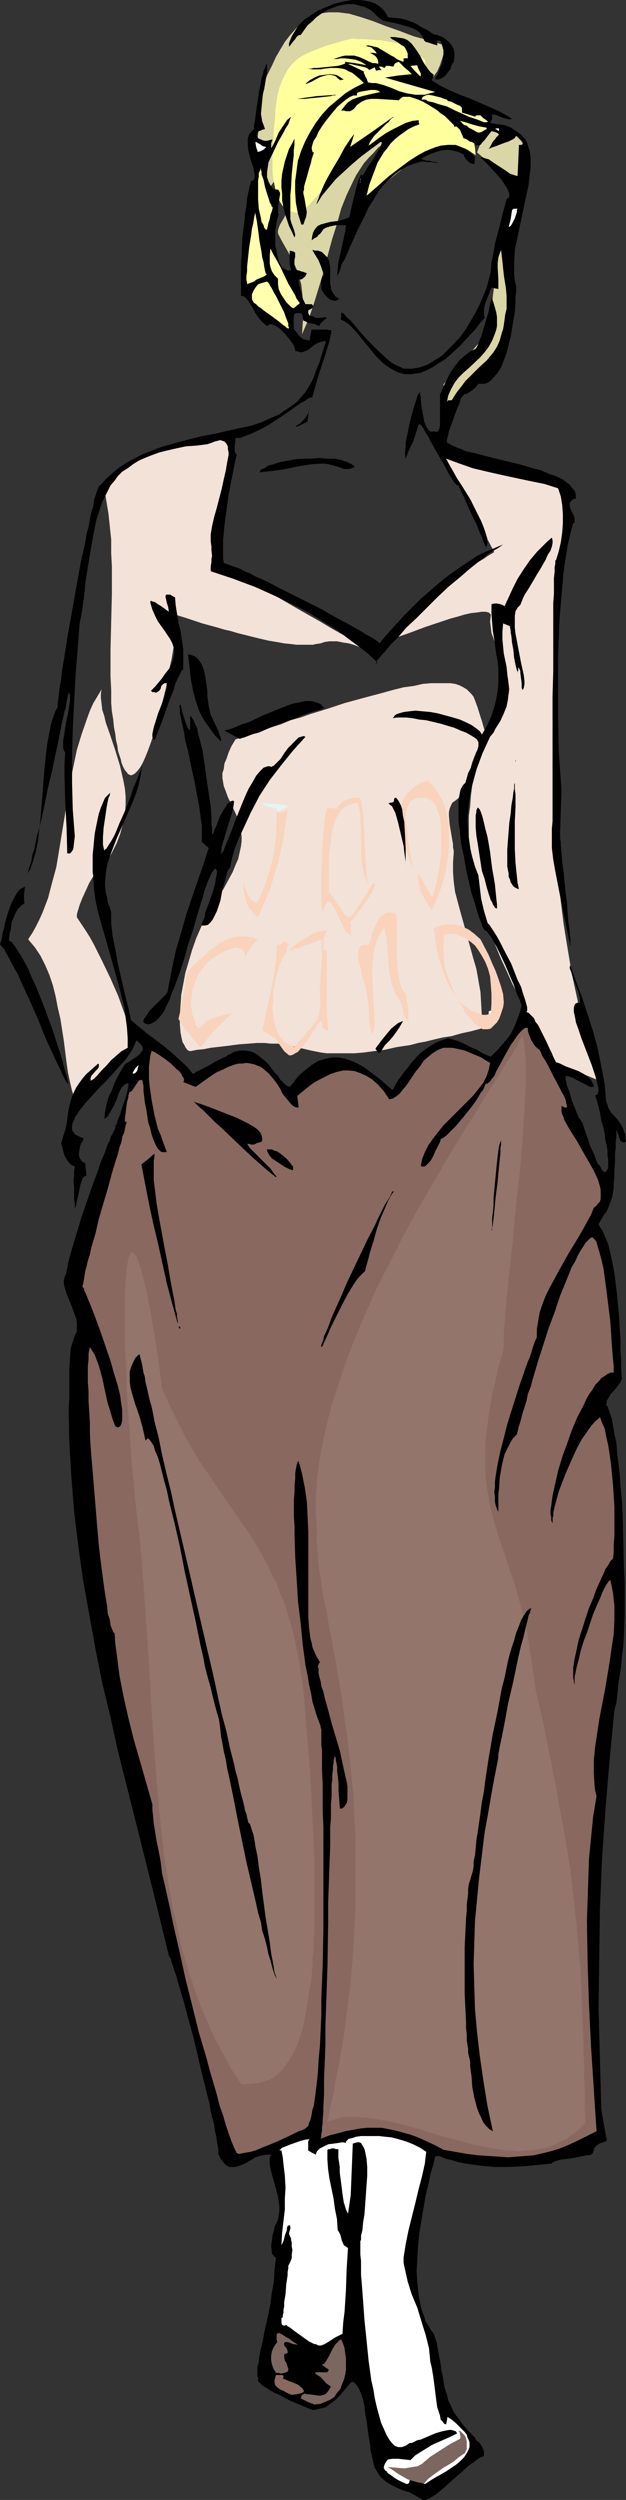 <?xml version="1.0" encoding="UTF-8" standalone="no"?>
<svg
   version="1.0"
   width="38.98mm"
   height="155.668mm"
   id="svg74"
   sodipodi:docname="Dress 19.wmf"
   xmlns:inkscape="http://www.inkscape.org/namespaces/inkscape"
   xmlns:sodipodi="http://sodipodi.sourceforge.net/DTD/sodipodi-0.dtd"
   xmlns="http://www.w3.org/2000/svg"
   xmlns:svg="http://www.w3.org/2000/svg">
  <rect width="100%" height="100%" fill="#333333" stroke="none"/>
  <sodipodi:namedview
     id="namedview74"
     pagecolor="#ffffff"
     bordercolor="#000000"
     borderopacity="0.25"
     inkscape:showpageshadow="2"
     inkscape:pageopacity="0.0"
     inkscape:pagecheckerboard="0"
     inkscape:deskcolor="#d1d1d1"
     inkscape:document-units="mm" />
  <defs
     id="defs1">
    <pattern
       id="WMFhbasepattern"
       patternUnits="userSpaceOnUse"
       width="6"
       height="6"
       x="0"
       y="0" />
  </defs>
  <path
     style="fill:#dbd6a5;fill-opacity:1;fill-rule:evenodd;stroke:none"
     d="m 112.272,35.873 2.262,1.939 2.262,1.939 2.1,2.101 1.131,1.131 0.808,1.293 -0.646,3.232 -0.323,1.616 -0.323,1.778 -0.808,3.232 -0.646,1.616 -0.646,1.778 -1.131,9.534 -0.646,5.494 -0.646,5.494 -5.331,6.14 -5.331,6.302 0.485,4.04 0.485,4.04 0.808,-2.101 0.969,-1.778 1.292,-1.939 1.292,-1.616 1.292,-1.454 1.615,-1.454 1.615,-1.293 1.777,-1.131 1.131,-2.101 0.969,-2.101 0.808,-1.939 0.646,-1.778 0.485,-1.778 0.162,-1.778 0.323,-1.616 v -1.454 -3.07 l -0.323,-2.909 -0.323,-2.909 -0.323,-3.07 0.646,-2.747 0.646,-3.07 1.131,-5.979 1.292,-6.14 0.646,-2.909 0.485,-2.747 -0.646,-0.97 -0.646,-0.808 -0.485,-0.808 -0.646,-0.646 -0.646,-0.646 -0.485,-0.485 -1.131,-0.646 -0.969,-0.485 -0.808,-0.323 h -0.969 l -0.646,0.162 -0.808,0.485 -0.646,0.485 -0.485,0.646 -0.485,0.808 -0.969,1.616 z"
     id="path1" />
  <path
     style="fill:#dbd6a5;fill-opacity:1;fill-rule:evenodd;stroke:none"
     d="m 98.541,29.571 -1.292,-0.162 -1.292,-0.162 -1.454,0.162 -1.292,0.162 -1.454,0.323 -1.292,0.485 -1.454,0.485 -1.454,0.646 -2.746,1.454 -2.746,1.939 -2.585,1.939 -2.585,2.262 -2.262,2.262 -2.262,2.262 -1.939,2.262 -1.615,2.262 -0.808,1.131 -0.646,0.97 -0.485,0.97 -0.485,0.808 -0.485,0.808 -0.323,0.808 -0.162,0.646 v 0.646 l 0.646,1.293 0.808,1.454 0.646,1.131 0.646,1.131 1.131,2.262 0.969,2.262 0.323,1.293 0.323,1.293 0.162,1.454 0.162,1.616 0.162,1.778 v 1.939 l -0.162,2.262 -0.162,2.585 1.615,-3.717 1.292,-3.878 1.131,-3.717 1.131,-3.717 0.969,-3.878 0.969,-3.555 1.131,-3.555 0.969,-3.555 1.292,-3.232 1.454,-3.07 0.808,-1.616 1.777,-2.747 1.131,-1.293 1.131,-1.131 1.131,-1.293 1.292,-0.97 1.454,-1.131 1.454,-0.808 1.777,-0.808 1.615,-0.808 z"
     id="path2" />
  <path
     style="fill:#dbd6a5;fill-opacity:1;fill-rule:evenodd;stroke:none"
     d="M 104.68,10.665 100.964,9.534 97.41,8.564 94.018,7.272 90.787,6.14 87.879,5.009 84.971,4.04 82.225,3.232 80.933,3.07 79.64,2.909 H 78.51 77.217 l -1.131,0.162 -1.292,0.323 -1.131,0.323 -1.131,0.646 -1.131,0.808 -1.131,0.808 -0.969,1.131 -1.131,1.293 -1.131,1.454 -0.969,1.616 -1.131,1.939 -0.969,2.101 -1.131,2.262 -0.969,2.585 v 1.939 l -0.162,1.616 -0.323,3.232 -0.485,2.909 -0.323,2.747 -0.162,2.909 0.162,1.454 0.162,1.454 0.323,1.293 0.485,1.616 0.646,1.454 0.969,1.616 1.131,-1.616 1.131,-1.616 1.292,-1.454 1.292,-1.293 1.292,-1.293 1.615,-1.131 1.454,-0.97 1.615,-0.97 3.231,-1.939 3.392,-1.616 3.392,-1.454 3.392,-1.454 3.231,-1.454 3.069,-1.454 1.454,-0.808 1.292,-0.97 1.292,-0.808 1.292,-0.97 1.131,-1.131 0.969,-0.97 0.969,-1.293 0.808,-1.131 0.646,-1.454 0.485,-1.454 0.485,-1.616 z"
     id="path3" />
  <path
     style="fill:#f2e2d8;fill-opacity:1;fill-rule:evenodd;stroke:none"
     d="m 115.503,144.786 v -0.162 l -0.162,-0.162 -0.162,-0.162 -0.162,-0.162 -0.808,-0.162 h -0.808 l -1.131,0.162 -1.454,0.162 -1.454,0.323 -1.615,0.485 -1.777,0.485 -1.939,0.646 -3.877,1.293 -3.877,1.454 -3.715,1.293 v -0.323 l 0.162,-0.162 0.323,-0.485 0.323,-0.323 0.485,-0.485 0.485,-0.646 0.646,-0.485 0.646,-0.646 1.454,-1.454 1.777,-1.616 1.939,-1.778 1.939,-1.616 4.039,-3.393 1.939,-1.616 1.939,-1.454 1.777,-1.454 1.615,-0.97 0.646,-0.485 1.131,-0.646 0.485,-0.323 -3.069,-5.817 -3.069,-6.14 -3.069,-5.979 -3.069,-5.817 30.208,9.695 -1.131,10.665 -0.808,10.18 -0.808,10.019 -0.485,9.534 -0.485,9.534 -0.162,9.211 v 8.888 l 0.162,8.726 0.485,8.403 0.646,8.241 0.485,4.201 0.485,3.878 0.646,4.04 0.646,3.878 0.646,3.878 0.808,3.717 0.808,3.717 2.1,7.433 2.262,7.11 1.292,3.555 -5.816,-2.424 -5.654,-2.424 -3.715,-6.464 -1.615,-3.07 -1.615,-2.909 -1.454,-3.07 -1.454,-2.909 -1.292,-2.909 -1.292,-2.747 -1.131,-2.747 -1.131,-2.909 -0.969,-2.585 -0.808,-2.747 -0.808,-2.585 -0.646,-2.585 -0.646,-2.585 -0.485,-2.585 -0.485,-2.424 -0.162,-2.585 -0.323,-2.424 v -2.424 -2.585 l 0.323,-2.262 0.162,-2.424 0.323,-2.424 0.646,-2.424 0.646,-2.424 0.646,-2.262 0.969,-2.424 0.969,-2.424 1.131,-2.424 1.292,-2.262 1.454,-2.424 0.485,-1.131 0.323,-1.293 0.162,-1.131 -0.162,-1.293 -0.162,-1.293 -0.323,-1.293 -0.969,-2.585 -0.646,-1.293 -0.485,-1.454 -0.969,-2.747 -0.485,-1.293 -0.162,-1.293 -0.162,-1.454 z"
     id="path4" />
  <path
     style="fill:#f2e2d8;fill-opacity:1;fill-rule:evenodd;stroke:none"
     d="m 23.908,162.237 -0.969,1.616 -0.969,1.616 -0.808,1.778 -0.646,1.778 -1.292,3.717 -1.131,3.717 -0.808,3.878 -0.808,3.878 -1.292,8.08 -1.292,7.918 -0.646,3.878 -0.969,3.555 -0.969,3.717 -1.292,3.393 -0.808,1.778 -0.808,1.616 -0.808,1.454 -0.969,1.454 1.615,1.939 1.292,1.939 1.131,2.262 0.969,2.262 0.808,2.424 0.646,2.585 0.485,2.585 0.646,2.747 0.808,5.171 0.646,5.171 0.323,2.262 0.485,2.262 0.485,2.101 0.646,1.939 6.785,-6.464 6.623,-6.464 -0.162,-1.778 -0.485,-1.778 -0.485,-1.939 -0.646,-1.939 -1.454,-4.04 -1.777,-4.04 -1.939,-4.04 -1.939,-3.878 -0.969,-1.778 -1.131,-1.778 -0.969,-1.454 -0.969,-1.454 v -0.646 l 0.162,-0.646 0.485,-1.616 0.646,-1.616 0.808,-1.778 0.808,-1.778 0.969,-1.616 0.969,-1.293 0.485,-0.646 0.485,-0.485 0.646,-0.646 0.646,-0.646 0.646,-0.97 0.485,-0.808 1.131,-2.262 0.808,-2.101 0.646,-2.424 0.485,-2.262 0.162,-2.262 v -1.131 -0.808 l -0.162,-1.778 -0.323,-1.778 -0.808,-3.555 -1.131,-3.717 -1.131,-3.393 -1.131,-3.232 -0.323,-1.454 -0.485,-1.454 -0.162,-1.454 -0.162,-1.293 v -1.131 z"
     id="path5" />
  <path
     style="fill:#f2e2d8;fill-opacity:1;fill-rule:evenodd;stroke:none"
     d="m 55.409,174.034 -0.969,1.616 -0.646,1.454 -0.485,1.454 -0.485,1.131 -0.162,1.293 -0.323,0.97 v 1.131 l 0.162,0.97 0.162,0.97 0.323,0.808 0.646,1.778 1.615,3.393 0.808,1.778 0.485,1.939 0.162,0.97 0.162,1.131 v 1.131 l -0.162,1.293 -0.323,1.454 -0.323,1.454 -0.646,1.454 -0.646,1.616 -0.969,1.778 -1.131,2.101 -1.292,2.101 -1.615,2.101 -1.292,2.424 -1.131,2.424 -1.131,2.585 -0.969,2.747 -0.808,2.747 -0.808,2.747 -0.485,2.585 -0.485,2.585 -0.162,2.424 -0.162,2.262 v 2.262 l 0.162,1.939 0.162,0.808 0.162,0.808 0.162,0.646 0.323,0.485 0.323,0.646 0.323,0.485 0.323,0.323 0.485,0.162 1.615,-0.323 1.615,-0.162 1.615,-0.323 1.454,-0.162 2.746,-0.323 2.423,-0.323 2.262,-0.162 1.939,-0.162 h 1.777 l 1.615,0.162 h 1.454 l 1.292,0.162 1.292,0.323 1.131,0.162 2.1,0.485 2.1,0.485 2.423,0.485 1.292,0.162 h 1.292 1.615 1.777 1.777 l 2.1,-0.162 2.423,-0.323 2.585,-0.323 1.454,-0.323 1.454,-0.323 3.231,-0.485 1.777,-0.485 1.777,-0.323 1.939,-0.485 2.1,-0.485 2.1,-0.323 2.262,-0.646 2.262,-0.485 2.423,-0.646 0.162,-2.909 -0.162,-2.909 -0.162,-2.747 -0.485,-2.747 -0.485,-2.747 -0.808,-2.747 -1.454,-5.333 -1.454,-5.171 -0.646,-2.424 -0.646,-2.424 -0.323,-2.424 -0.162,-2.262 v -2.262 l 0.162,-2.262 v -0.485 l -0.162,-0.808 v -0.808 l -0.162,-0.808 -0.323,-1.939 -0.323,-1.939 -0.162,-1.939 v -0.808 l 0.162,-0.808 0.323,-0.808 0.323,-0.646 0.485,-0.323 0.646,-0.485 0.646,-0.646 0.485,-0.646 0.323,-0.808 0.485,-0.808 0.485,-1.778 0.646,-1.939 0.485,-2.101 0.808,-2.101 0.485,-0.97 0.485,-1.131 0.646,-0.97 0.808,-0.97 -0.323,-1.293 -0.323,-1.131 -0.323,-1.131 -0.323,-0.97 -0.646,-2.101 -0.646,-1.778 -0.323,-0.808 -0.485,-0.646 -0.646,-0.646 -0.485,-0.485 -0.808,-0.485 -0.969,-0.485 -0.969,-0.323 -1.131,-0.162 h -1.454 -1.454 -1.615 l -1.939,0.162 -2.1,0.485 -2.423,0.323 -2.585,0.646 -2.908,0.808 -3.069,0.808 -1.777,0.485 -1.777,0.485 -1.777,0.485 -1.939,0.646 -1.939,0.646 -2.1,0.646 -2.1,0.646 -2.262,0.808 -2.423,0.646 -2.262,0.97 -2.585,0.808 -2.585,0.97 -2.746,0.808 z"
     id="path6" />
  <path
     style="fill:#f2e2d8;fill-opacity:1;fill-rule:evenodd;stroke:none"
     d="m 26.17,165.469 v -3.07 l -0.162,-3.232 v -6.302 l 0.162,-6.625 0.162,-6.464 v -6.464 l -0.162,-3.07 v -3.232 l -0.323,-3.07 -0.323,-3.07 -0.485,-2.909 -0.485,-2.909 0.162,-0.808 0.646,-0.97 0.646,-0.808 0.969,-0.97 1.131,-0.97 1.292,-0.808 1.615,-0.808 1.615,-0.808 2.1,-0.808 2.1,-0.808 2.423,-0.646 2.423,-0.808 2.746,-0.646 3.069,-0.808 3.231,-0.646 3.392,-0.646 0.162,1.131 v 1.293 1.616 l -0.162,1.616 v 1.939 l -0.323,1.939 -0.323,2.101 -0.162,2.262 -0.646,4.363 -0.646,4.525 -0.485,4.363 -0.162,2.101 -0.162,1.939 2.262,0.97 2.262,0.97 2.262,1.293 2.423,1.131 5.008,2.747 5.008,2.909 4.846,2.747 2.423,1.454 2.262,1.293 2.1,1.131 2.1,1.293 1.939,1.131 1.777,0.97 -1.777,-0.646 -1.615,-0.646 -1.292,-0.485 -1.131,-0.323 -1.131,-0.162 -0.808,-0.162 -0.808,-0.162 h -0.646 -1.131 l -1.131,0.162 -0.969,0.323 -1.131,0.162 -0.646,0.162 h -0.808 -0.969 -0.969 -1.131 l -1.292,-0.162 -1.615,-0.162 -1.777,-0.323 -1.939,-0.323 -2.1,-0.485 -2.585,-0.646 -2.585,-0.646 -1.615,-0.485 -1.454,-0.323 -1.615,-0.485 -1.777,-0.485 -1.777,-0.485 -1.939,-0.646 -1.939,-0.646 -2.1,-0.646 v 0.808 1.131 l -0.323,1.293 -0.162,1.454 -0.162,1.778 -0.323,1.939 -0.323,1.939 -0.485,2.101 -0.808,4.525 -1.131,4.525 -1.131,4.363 -0.646,2.101 -0.646,1.939 -0.646,1.778 -0.646,1.616 -0.646,1.454 -0.646,1.131 -0.646,0.808 -0.646,0.646 -0.646,0.323 h -0.323 l -0.323,-0.162 -0.323,-0.162 -0.162,-0.323 -0.323,-0.323 -0.323,-0.485 -0.323,-0.646 -0.323,-0.808 -0.162,-0.808 -0.323,-0.97 -0.323,-0.97 -0.162,-1.293 -0.323,-1.293 -0.162,-1.454 -0.323,-1.616 -0.162,-1.778 -0.323,-1.939 z"
     id="path7" />
  <path
     style="fill:#ffff9e;fill-opacity:1;fill-rule:evenodd;stroke:none"
     d="m 64.779,27.47 v -1.293 l 0.162,-1.293 0.323,-2.262 0.485,-1.939 0.646,-1.778 0.646,-1.293 0.808,-1.454 0.969,-1.131 0.969,-0.97 1.131,-0.808 1.292,-0.646 1.454,-0.646 1.615,-0.646 1.777,-0.646 1.777,-0.485 2.1,-0.646 2.1,-0.485 1.292,0.162 h 1.292 l 2.262,0.162 2.1,0.162 1.939,0.323 1.939,0.485 0.969,0.485 0.969,0.323 0.969,0.646 0.969,0.646 1.131,0.646 1.131,0.97 0.162,1.293 v 1.131 1.616 0.646 l -0.162,0.485 -0.323,0.323 -0.162,0.162 -0.323,0.162 h -0.485 -0.485 l -0.485,-0.162 -1.131,-0.323 -0.646,-0.162 -0.808,-0.323 2.585,1.778 2.908,1.454 2.746,1.778 2.585,1.778 1.131,0.97 1.131,1.131 0.969,1.131 0.808,1.293 0.808,1.293 0.646,1.616 0.323,1.616 0.162,1.778 -0.969,-0.646 -0.969,-0.646 -0.969,-0.323 -0.969,-0.485 -0.969,-0.162 -0.969,-0.162 h -0.808 l -0.969,0.162 -1.777,0.323 -1.615,0.646 -1.777,0.97 -1.615,1.131 -1.615,1.293 -1.454,1.293 -1.615,1.293 -1.615,1.293 -1.615,1.293 -1.454,1.131 -1.615,0.97 -1.615,0.808 0.485,-1.939 0.808,-1.939 0.808,-1.939 1.131,-2.101 1.454,-2.101 1.615,-2.262 1.939,-2.101 1.131,-1.293 1.131,-1.131 -1.777,0.646 -1.777,0.97 -1.615,0.97 -1.615,0.97 -3.069,2.101 -2.908,2.585 -2.908,2.747 -2.908,2.747 -2.908,3.232 -3.069,3.232 H 69.948 L 68.979,49.932 68.009,49.608 67.202,49.124 l -0.808,-0.808 -0.485,-0.808 -0.646,-1.131 -0.323,-1.293 -0.323,-1.454 -0.323,-1.616 -0.162,-1.939 v -2.101 -2.262 l 0.162,-2.424 0.162,-2.909 z"
     id="path8" />
  <path
     style="fill:#f9d3bc;fill-opacity:1;fill-rule:evenodd;stroke:none"
     d="m 100.802,187.93 0.646,0.485 0.808,0.646 0.485,0.808 0.323,1.131 0.485,1.293 0.162,1.454 0.162,1.454 v 1.778 1.778 1.778 l -0.485,3.717 -0.646,3.555 -0.485,1.778 -0.485,1.616 -0.485,-0.646 -0.485,-0.808 -0.646,-1.293 -0.808,-1.454 -0.485,-0.646 -0.485,-0.646 v 1.131 l 0.162,1.293 0.323,1.131 0.323,0.97 1.292,2.101 1.131,1.939 0.808,-1.778 0.646,-1.616 0.646,-1.778 0.646,-1.939 0.485,-1.939 0.323,-1.939 0.323,-1.939 0.162,-2.262 v -2.262 -2.262 l -0.323,-2.101 -0.485,-2.101 -0.646,-1.778 -0.969,-1.778 -1.131,-1.616 -1.292,-1.454 -1.615,0.485 -1.292,0.646 -1.131,0.97 -0.969,0.97 -0.808,1.293 -0.646,1.293 -0.646,1.454 -0.323,1.616 1.777,5.979 1.939,5.979 -0.162,-1.454 -0.323,-1.616 -0.485,-3.07 -0.323,-3.07 -0.323,-1.454 v -1.293 -1.131 l 0.323,-1.131 0.323,-0.808 0.485,-0.808 0.646,-0.485 0.969,-0.323 h 0.485 0.646 0.646 z"
     id="path9" />
  <path
     style="fill:#000000;fill-opacity:1;fill-rule:evenodd;stroke:none"
     d="m 109.526,184.214 0.323,-1.131 0.323,-1.131 0.646,-1.293 0.162,-0.646 0.323,-0.646 0.485,-1.293 0.485,-1.293 0.323,-1.131 V 174.68 l -0.323,-0.646 -0.646,-0.485 -0.808,-0.485 -1.131,-0.646 -1.292,-0.485 -1.454,-0.646 -1.615,-0.485 -1.615,-0.485 -3.392,-0.808 -1.615,-0.162 -1.615,-0.323 -1.454,-0.162 h -1.292 -0.969 l -0.969,0.162 0.323,-0.323 0.162,-0.323 0.485,-0.323 0.485,-0.162 1.131,-0.323 1.292,-0.162 1.454,-0.162 1.777,0.162 1.777,0.162 1.777,0.323 1.777,0.485 1.777,0.485 1.615,0.485 1.454,0.646 1.292,0.646 1.131,0.808 0.808,0.646 0.323,0.485 0.162,0.323 0.646,-1.131 0.646,-1.131 0.969,-2.262 0.646,-1.939 0.485,-1.939 0.323,-1.939 0.162,-1.778 v -1.616 -1.778 l -0.162,-1.778 -0.323,-1.616 -0.485,-3.555 -0.323,-1.939 -0.162,-1.939 -0.162,-2.101 v -2.262 l 0.646,-0.162 h 0.646 l 0.808,0.162 0.485,0.162 0.485,0.323 0.969,-2.101 0.969,-2.101 1.131,-2.262 1.454,-2.262 1.454,-2.101 1.615,-1.939 1.777,-1.778 0.808,-0.808 0.969,-0.808 0.162,0.646 v 0.646 l -0.162,0.808 -0.323,0.97 -0.646,0.97 -0.485,1.131 -1.292,2.262 -0.808,1.293 -0.646,1.131 -1.454,2.424 -0.646,0.97 -0.485,0.97 -0.323,0.808 -0.323,0.808 -0.323,0.323 -0.323,0.323 -0.162,0.323 -0.323,0.485 -0.162,1.131 v 1.293 1.454 l 0.162,1.454 0.646,3.393 0.646,3.393 0.323,1.454 0.323,1.454 0.162,1.293 v 0.97 l -0.162,0.808 -0.162,0.323 -0.162,0.162 v -0.162 l -0.162,-0.323 v -1.131 l -0.323,-2.424 v -0.485 l -0.162,-0.323 -0.162,-0.323 v -0.162 0 l -0.162,0.162 v 0.485 l -0.162,0.646 v -0.323 l -0.162,-0.323 -0.162,-0.646 -0.162,-0.646 -0.323,-1.616 -0.162,-1.778 -0.323,-1.778 -0.162,-1.616 -0.162,-0.808 v -0.485 l -0.162,-0.646 v -0.323 l -0.808,-0.323 -0.808,-0.323 -0.162,1.939 v 1.778 l 0.162,1.778 0.162,1.616 0.646,3.07 0.162,1.616 0.162,1.454 0.162,1.454 v 1.616 l -0.162,1.616 -0.323,1.616 -0.646,1.616 -0.808,1.778 -1.131,1.778 -0.485,0.97 -0.808,0.97 -1.777,3.878 -1.454,3.878 -0.646,2.101 -0.485,1.939 -0.323,1.939 -0.323,2.101 -0.162,1.939 -0.162,2.101 0.162,2.101 0.162,2.101 0.323,2.101 0.485,2.101 0.646,2.262 0.808,2.101 0.323,2.747 0.323,2.747 0.646,2.747 0.808,2.747 0.162,0.323 0.162,0.162 0.323,0.323 0.162,0.323 0.646,0.97 0.808,1.293 0.808,1.454 0.808,1.616 1.777,3.393 1.454,3.717 0.808,1.616 0.485,1.616 0.485,1.454 0.323,1.131 0.162,0.646 v 0.808 l -0.162,0.323 0.485,0.162 0.323,0.323 0.485,0.485 0.485,0.485 0.323,0.808 0.646,0.808 0.969,1.939 0.969,1.939 0.808,1.778 0.485,0.97 0.323,0.808 0.323,0.646 0.323,0.646 0.485,0.162 0.485,0.162 1.292,0.646 3.069,1.131 1.454,0.808 0.646,0.485 0.485,0.485 0.323,0.323 0.323,0.646 0.323,0.485 v 0.485 h -0.808 l -0.646,-0.323 -1.615,-0.808 -1.777,-0.97 -0.808,-0.323 -0.969,-0.162 v 0.323 0.485 l 0.162,0.646 0.162,0.808 0.323,0.808 0.323,0.808 0.485,1.939 0.808,1.939 0.323,0.808 0.323,0.808 0.323,0.646 0.323,0.323 0.162,0.485 h 0.162 l 0.485,1.454 0.485,1.454 0.485,1.293 0.323,1.131 0.485,1.131 0.485,0.97 0.323,0.808 0.323,0.97 0.323,0.646 0.485,0.485 0.323,0.646 0.162,0.323 0.323,0.323 0.323,0.162 h 0.162 l 0.162,-0.162 0.162,-0.162 0.162,-0.323 0.162,-0.323 v -0.646 -0.646 -0.808 l -0.162,-0.808 v -1.131 l -0.162,-1.131 -0.323,-1.293 -0.162,-1.454 -0.323,-1.616 -0.485,-1.616 -0.323,-1.939 -0.485,-1.939 -0.646,-2.101 h 0.323 l 0.323,-0.323 v -0.162 l 0.162,-0.485 v -0.485 l -0.162,-0.646 -0.162,-0.646 -0.162,-0.808 -0.485,-1.616 -0.646,-1.939 -1.615,-4.201 -0.808,-2.101 -0.646,-1.939 -0.646,-1.778 -0.162,-0.97 -0.162,-0.808 -0.162,-0.646 v -0.646 -0.485 l 0.162,-0.485 0.162,-0.323 0.323,-0.162 0.323,-0.162 0.485,0.162 v -0.646 -0.485 l -0.323,-1.293 -0.969,-2.585 -0.485,-1.293 -0.323,-1.131 -0.162,-0.323 -0.162,-0.485 v -0.323 l 0.162,-0.323 1.292,3.717 1.454,3.878 1.292,3.878 1.292,4.04 1.131,4.201 0.808,4.04 0.808,4.201 0.323,4.04 0.323,0.808 0.162,0.646 0.646,1.131 1.615,1.778 0.646,0.97 0.646,1.131 0.162,0.646 0.323,0.646 v 0.808 l 0.162,0.97 -0.485,0.162 -0.485,-0.162 -0.323,-0.162 -0.162,-0.485 -0.323,-0.97 -0.485,-1.293 v 1.454 l -0.162,1.454 v 1.454 l -0.162,1.131 v 2.262 l -0.162,1.778 v 1.778 l -0.162,1.293 v 1.293 l -0.162,0.97 -0.162,0.97 -0.323,0.97 -0.646,1.616 -0.323,0.808 -0.646,0.808 -0.646,1.131 -0.646,1.131 0.323,0.646 0.485,0.646 0.646,1.454 0.808,1.939 0.485,1.939 0.485,2.262 0.485,2.585 0.323,2.585 0.323,2.585 0.485,5.494 0.162,2.747 0.162,2.585 v 2.424 l 0.162,2.424 v 2.101 l 0.162,1.939 -0.323,0.808 -0.485,0.646 -0.485,0.646 -0.646,0.808 -0.646,0.646 -0.485,0.808 -0.485,0.808 -0.162,1.131 0.323,0.162 0.162,0.485 0.323,0.97 0.485,1.293 0.323,1.778 0.323,1.939 0.485,2.101 0.162,2.424 0.323,2.585 0.323,2.747 0.162,2.747 0.323,3.07 0.162,3.232 0.162,6.464 0.162,6.625 0.162,2.585 v 2.585 5.333 l -0.162,5.009 -0.162,2.424 -0.323,2.424 -0.162,2.262 -0.323,2.101 -0.323,1.939 -0.162,1.778 -0.162,1.454 -0.162,1.454 -0.323,1.131 -0.162,0.808 -1.131,11.635 -0.969,11.635 -0.808,11.635 -0.485,11.635 -0.162,11.635 -0.162,11.796 0.323,11.796 0.323,11.958 0.646,3.717 0.646,3.717 -0.808,0.323 -0.323,0.162 h -0.323 l -0.485,0.323 -0.323,0.162 -0.323,0.323 -0.323,0.323 -0.162,0.646 -0.323,0.808 -0.323,0.162 -0.485,0.162 h -0.646 l -0.646,0.162 -1.615,0.323 -1.777,0.323 -1.615,0.162 -0.808,0.162 -0.485,0.162 -0.485,0.162 -0.323,0.162 -0.323,0.162 v 0.162 l -3.231,0.323 -3.554,0.323 -3.392,0.162 h -3.392 l -3.392,-0.323 -3.392,-0.485 -1.615,-0.323 -1.615,-0.485 -1.454,-0.323 -1.454,-0.646 h -0.485 l -0.485,0.162 -0.485,1.939 -0.646,2.262 -0.485,2.424 -0.646,2.585 -0.485,2.909 -0.485,2.747 -0.485,3.07 -0.323,3.07 -0.162,2.909 -0.162,3.07 0.162,2.747 0.323,2.909 0.485,2.585 0.323,1.131 0.485,1.293 0.323,1.131 0.646,0.97 0.646,1.131 0.646,0.808 0.646,1.939 0.323,1.778 0.323,1.778 0.323,1.616 0.162,1.454 0.323,1.454 0.485,2.909 0.485,1.293 0.323,1.454 0.646,1.293 0.646,1.454 0.969,1.293 1.131,1.616 1.292,1.454 1.615,1.616 0.162,0.485 0.323,0.323 0.485,0.323 0.323,0.485 0.323,0.485 0.323,0.646 0.162,0.646 v 0.97 l -0.808,0.323 -0.808,0.485 -0.808,0.646 -0.969,0.646 -1.939,1.778 -2.1,1.778 -1.939,1.778 -0.969,0.808 -0.969,0.808 -0.808,0.485 -0.808,0.485 -0.808,0.323 h -0.646 l -1.615,-0.97 -1.454,-0.808 -1.615,-0.485 -1.454,-0.646 -1.292,-0.646 -1.292,-0.808 -1.131,-0.97 -0.485,-0.646 -0.485,-0.808 -0.485,-0.808 -0.323,-1.131 -0.323,-1.454 -0.323,-1.454 -0.162,-1.616 -0.323,-1.778 -0.485,-3.717 -0.323,-1.616 -0.162,-1.778 -0.323,-1.454 -0.485,-1.454 -0.485,-1.131 -0.485,-0.808 -0.323,-0.323 -0.323,-0.323 -0.323,-0.162 h -0.323 l -1.939,2.262 -0.969,1.131 -0.969,0.97 -1.131,0.808 -1.131,0.808 -1.292,0.323 -1.454,0.323 -0.646,-0.162 -0.808,-0.323 -0.808,-0.323 -1.131,-0.485 -2.262,-0.97 -2.423,-1.293 -1.131,-0.485 -1.131,-0.646 -0.969,-0.646 -0.808,-0.485 -0.485,-0.485 -0.485,-0.485 v -0.323 -0.323 l 0.162,-0.162 -0.323,-0.162 v -0.646 -0.646 -1.131 l 0.323,-1.131 0.162,-1.454 0.323,-1.616 0.485,-1.939 0.323,-1.939 0.485,-2.101 0.485,-2.262 0.485,-2.424 0.323,-2.585 0.485,-2.585 0.162,-2.747 0.323,-2.909 -0.485,-0.323 -0.162,-0.323 -0.323,-0.323 v -0.485 l -0.162,-1.293 0.162,-1.131 0.162,-1.293 0.323,-1.131 0.162,-0.97 0.162,-0.323 0.162,-0.323 0.485,-0.97 0.162,-1.131 0.162,-0.97 v -1.131 l -0.162,-1.131 -0.162,-1.131 -0.646,-2.424 -0.646,-2.262 -0.485,-1.939 -0.162,-0.97 v -0.808 -0.808 l 0.323,-0.646 h -0.969 l -0.969,0.162 -0.808,0.162 -0.969,0.323 -1.615,0.97 -0.808,0.485 -0.808,0.323 -0.808,0.323 -0.808,0.162 h -0.646 -0.646 l -0.646,-0.323 -0.646,-0.646 -0.646,-0.808 -0.646,-1.293 v -0.485 -0.646 l -0.162,-0.808 -0.162,-0.97 -0.162,-1.293 -0.323,-1.293 -0.162,-1.454 -0.485,-1.616 -0.323,-1.616 -0.323,-1.778 -0.969,-3.878 -0.969,-3.878 -0.969,-4.201 -0.969,-4.04 -1.131,-4.04 -0.969,-3.717 -0.485,-1.616 -0.485,-1.616 -0.485,-1.616 -0.323,-1.293 -0.485,-1.293 -0.323,-1.131 -0.323,-0.808 -0.162,-0.808 -0.323,-0.485 -0.162,-0.323 -3.877,-15.836 -4.039,-16.159 -4.039,-15.998 -1.777,-8.08 -1.939,-8.08 -1.615,-8.08 -1.454,-8.08 -1.454,-8.08 -1.131,-8.08 -0.969,-8.08 -0.646,-8.08 -0.485,-8.08 -0.162,-8.08 0.162,-2.262 v -2.424 -2.424 -2.424 l 0.162,-2.262 0.162,-2.262 0.323,-1.131 0.323,-0.97 0.323,-0.97 0.485,-0.97 v -0.97 -0.97 l -0.162,-1.131 -0.323,-0.808 -0.646,-1.778 -0.646,-1.616 -0.646,-1.616 -0.485,-1.616 -0.162,-0.646 v -0.808 l 0.162,-0.808 0.323,-0.646 0.162,-0.808 0.162,-0.646 0.162,-0.97 0.162,-0.808 0.646,-2.262 0.646,-2.262 0.808,-2.585 0.808,-2.747 1.939,-5.656 0.969,-2.747 0.969,-2.585 0.808,-2.424 0.969,-2.262 0.323,-0.97 0.323,-0.97 0.485,-0.808 0.162,-0.808 0.323,-0.485 0.323,-0.646 0.162,-0.323 0.162,-0.323 0.162,-0.323 v -0.485 l 0.323,-0.485 0.162,-0.646 0.646,-1.616 0.485,-1.616 0.646,-1.778 0.485,-1.616 0.162,-0.808 0.162,-0.646 v -0.485 -0.485 l -0.323,0.162 -0.485,0.162 -0.323,0.323 -0.485,0.485 -0.646,1.293 -0.485,1.454 -0.646,1.454 -0.808,1.454 -0.323,0.485 -0.323,0.646 -0.485,0.323 -0.323,0.323 0.162,-1.616 0.323,-1.778 0.485,-1.778 0.808,-1.616 0.646,-1.778 0.808,-1.616 0.808,-1.454 0.808,-1.293 0.808,-0.485 0.969,-0.646 0.969,-0.646 0.808,-0.646 0.162,-0.323 0.323,-0.323 0.162,-0.323 v -0.485 l -0.162,-0.323 -0.323,-0.485 -0.485,-0.485 -0.485,-0.485 -0.323,0.646 -0.323,0.808 -0.323,0.646 -0.485,0.808 -1.131,1.616 -1.454,1.616 -1.615,1.778 -1.615,1.778 -1.777,1.778 -1.615,1.778 -1.454,1.616 -1.292,1.616 -0.485,0.808 -0.485,0.646 -0.323,0.808 -0.323,0.646 -0.162,0.646 v 0.646 0.485 l 0.323,0.485 0.323,0.485 0.646,0.323 0.646,0.323 0.808,0.323 -0.808,1.616 -0.162,0.808 -0.162,0.97 v 0.808 l 0.323,0.646 0.485,0.646 0.323,0.162 0.323,0.162 0.162,1.454 0.162,1.454 -0.323,0.162 -0.323,0.162 -0.323,0.485 -0.162,0.485 -0.323,0.97 -0.485,2.424 -0.323,1.293 -0.162,0.97 -0.162,0.485 -0.162,0.323 v -0.97 l -0.162,-1.293 v -2.747 l -0.162,-1.454 0.162,-1.293 v -1.131 l 0.162,-0.97 -0.646,-0.323 -0.485,-0.323 -0.646,-0.808 -0.485,-0.808 -0.323,-0.808 -0.162,-0.646 -0.162,-0.646 -0.162,-0.646 -0.162,-0.323 0.485,-1.778 0.485,-1.454 0.323,-1.454 0.162,-1.131 0.162,-1.293 0.162,-0.97 0.485,-2.101 0.323,-0.97 0.485,-1.131 0.485,-0.97 0.646,-0.97 0.808,-1.131 0.969,-1.131 1.292,-1.131 1.454,-1.293 0.162,0.162 v 0.323 0.323 l -0.323,0.485 -0.485,0.485 -0.969,1.131 -0.162,0.485 v 0.646 l 0.323,-0.162 0.485,-0.323 0.808,-0.808 0.969,-1.131 1.131,-1.131 1.131,-1.293 1.292,-1.131 1.131,-0.97 1.454,-0.808 v -2.262 l -0.162,-2.424 -0.323,-2.424 -0.323,-2.585 -0.646,-2.424 -0.646,-2.585 -2.908,-10.342 -1.454,-5.009 -0.646,-2.424 -0.485,-2.424 -0.323,-2.262 -0.162,-2.262 v -0.808 l -0.162,-1.131 v -2.585 -1.454 l 0.162,-1.616 0.323,-3.393 0.646,-3.232 0.323,-1.454 0.485,-1.454 0.485,-1.131 0.485,-1.131 0.646,-0.646 0.646,-0.646 -0.162,0.323 v 0.323 l -0.323,0.646 -0.162,0.808 -0.162,0.808 -0.162,0.97 -0.323,2.262 -0.323,2.101 -0.162,2.262 v 1.778 l 0.162,0.808 0.162,0.646 0.162,-0.323 0.323,-0.162 0.485,-0.808 0.646,-0.97 0.646,-1.131 0.646,-1.454 0.646,-1.616 1.454,-3.232 1.292,-3.393 0.485,-1.616 0.646,-1.454 0.485,-1.293 0.485,-1.131 0.323,-0.808 v -0.323 l 0.162,-0.162 -0.323,2.101 -0.485,2.262 -0.646,2.101 -0.808,2.101 -3.715,8.403 -0.808,2.101 -0.808,2.101 -0.646,2.101 -0.323,2.101 -0.162,2.262 0.162,2.101 0.323,1.131 0.162,1.131 0.485,1.293 0.323,1.131 v 1.131 1.454 l 0.162,1.454 0.162,1.454 0.646,3.232 0.646,3.555 1.615,6.948 0.808,3.232 0.323,1.454 0.323,1.454 3.715,3.07 3.877,2.909 1.939,1.616 1.777,1.616 1.777,1.616 1.454,1.778 0.323,-0.162 0.485,-0.323 0.646,-0.323 0.646,-0.323 1.615,-0.808 1.615,-0.97 1.615,-0.808 0.808,-0.323 0.646,-0.485 0.485,-0.162 0.485,-0.323 0.323,-0.162 v 0 l 1.292,-0.323 h 1.292 l 1.131,0.162 0.969,0.323 0.969,0.646 0.808,0.646 0.969,0.808 0.808,0.808 1.292,1.778 0.808,0.808 0.162,0.323 0.323,0.485 0.646,0.646 0.485,0.485 0.646,0.485 0.485,0.162 0.969,-1.131 0.808,-1.131 0.808,-0.808 0.969,-0.808 0.808,-0.646 0.808,-0.646 0.808,-0.485 0.808,-0.485 1.615,-0.485 1.615,-0.323 h 1.454 l 1.615,0.323 1.454,0.485 1.454,0.646 1.454,0.808 1.292,0.97 2.746,2.101 2.585,2.262 h 0.162 l 0.162,-0.162 0.323,-0.646 0.323,-0.646 0.485,-0.808 0.646,-0.808 0.808,-1.131 0.808,-0.97 0.808,-1.131 2.1,-2.262 1.292,-0.97 1.131,-0.808 1.454,-0.808 1.292,-0.485 1.454,-0.485 0.485,0.162 0.646,0.162 1.131,0.323 1.454,0.646 1.615,0.808 1.454,0.646 1.292,0.808 1.131,0.485 0.485,0.162 0.323,0.162 0.808,-0.808 0.646,-0.646 1.292,-1.454 0.969,-1.131 0.969,-1.293 0.646,-1.293 0.646,-1.454 0.646,-1.778 0.323,-0.97 0.323,-1.131 -0.162,-0.485 -0.323,-0.97 -0.485,-0.97 -0.485,-1.293 -0.485,-1.454 -0.646,-1.454 -1.292,-3.07 -1.454,-3.07 -0.646,-1.293 -0.646,-1.131 -0.646,-1.131 -0.485,-0.646 -0.485,-0.646 -0.323,-0.162 h -0.162 l -0.162,-0.323 -0.323,-0.485 -0.162,-0.646 -0.323,-0.808 -0.323,-0.808 -0.323,-0.97 -0.323,-1.131 -0.323,-1.131 -0.808,-2.424 -0.646,-2.747 -0.646,-2.909 -0.485,-2.909 -0.646,-2.909 -0.323,-2.909 -0.323,-2.747 v -2.585 -1.131 -0.97 l 0.162,-0.97 0.162,-0.97 0.162,-0.646 0.323,-0.646 0.323,-0.485 z"
     id="path10" />
  <path
     style="fill:#ffffff;fill-opacity:1;fill-rule:evenodd;stroke:none"
     d="m 95.795,584.637 -1.131,-0.485 -0.969,-0.485 -0.808,-0.485 -0.646,-0.485 -0.485,-0.323 -0.485,-0.323 -0.323,-0.485 -0.323,-0.162 -0.162,-0.323 -0.162,-0.323 0.162,-0.646 0.323,-0.646 0.485,-0.646 1.131,-0.162 h 1.292 l 1.454,0.162 1.454,0.162 1.131,-1.131 1.292,-0.808 1.292,-0.808 1.292,-0.808 1.454,-0.646 2.908,-1.293 1.615,-0.808 -0.323,-0.485 -0.485,-0.162 -0.485,-0.162 h -0.646 l -0.808,0.162 -0.808,0.162 -1.615,0.485 -3.392,1.454 -0.808,0.162 -0.646,0.323 -0.646,0.323 h -0.485 l -0.485,0.323 -0.485,0.323 -0.485,0.162 -0.323,0.162 h -0.969 l -0.808,-0.323 -0.646,-0.646 -0.646,-0.808 -0.646,-1.131 -0.646,-1.454 -0.646,-1.454 -0.485,-1.778 -0.485,-1.778 -0.485,-2.101 -0.323,-2.101 -0.485,-2.101 -0.646,-4.686 -0.485,-4.848 -0.485,-4.686 -0.323,-4.525 -0.162,-2.101 -0.162,-2.101 -0.162,-1.939 v -1.616 -1.616 l -0.162,-1.454 v -3.232 0 l 0.162,-0.323 v -0.485 -0.485 l 0.162,-0.646 0.162,-0.646 0.162,-1.778 0.323,-1.939 0.162,-2.262 0.323,-4.525 0.162,-2.262 v -2.101 l -0.162,-1.939 -0.162,-0.808 -0.162,-0.808 -0.162,-0.646 -0.323,-0.646 -0.323,-0.485 -0.162,-0.323 -0.485,-0.162 h -0.323 l -0.646,0.162 -0.485,0.162 -0.162,4.04 -0.162,4.04 -0.162,4.04 -0.323,2.262 -0.323,2.101 -0.162,-0.323 -0.323,-0.646 -0.162,-0.646 -0.323,-0.97 -0.162,-0.97 -0.162,-1.131 -0.323,-2.585 -0.323,-2.424 v -1.293 l -0.162,-1.131 -0.162,-0.97 v -0.97 -0.646 -0.485 h -0.646 l -0.323,-0.162 h -0.646 l -0.323,0.162 h -0.323 l -0.323,0.162 v 2.262 l 0.162,2.262 0.323,2.262 0.969,4.686 0.323,2.424 0.485,2.424 0.162,2.585 0.323,0.485 0.323,0.646 0.323,1.293 0.485,1.131 0.485,0.323 0.485,0.323 -0.323,5.171 -0.162,4.848 -0.323,5.009 -0.323,2.585 -0.162,2.585 -0.646,0.323 -0.969,0.485 -1.777,1.131 -0.808,0.485 -0.808,0.323 h -0.323 -0.323 l -0.323,-0.162 -0.323,-0.162 h -0.323 l -0.323,-0.162 -0.969,-0.485 -1.131,-0.808 -1.131,-0.808 -1.131,-0.808 -0.808,-0.646 -0.485,-0.323 -0.323,-0.162 -0.162,-0.162 -0.162,-0.162 -0.323,0.162 H 66.717 l -0.323,-0.162 -0.162,-0.485 v -0.323 -0.485 -0.323 l 0.323,-0.162 v -0.162 -0.323 l 0.162,-0.646 v -0.646 l 0.162,-0.808 v -0.97 l 0.323,-1.939 0.162,-2.262 0.323,-2.101 v -0.808 l 0.162,-0.808 v -0.646 l 0.162,-0.323 0.323,-0.646 0.323,-0.808 v -0.808 l 0.162,-1.131 -0.162,-0.808 v -0.97 l -0.162,-0.646 v -0.323 l -0.323,-0.646 -0.162,-0.485 0.162,-0.646 0.162,-0.485 v -0.323 -0.323 l -0.162,-0.162 H 68.009 l -0.323,0.162 -0.162,0.485 v 0.485 l -0.323,0.808 -0.162,0.485 -0.162,0.646 -0.162,0.646 -0.485,0.97 0.162,-2.909 0.323,-2.747 0.323,-2.747 v -2.585 l 0.162,-2.585 -0.162,-2.747 -0.323,-2.747 -0.162,-1.616 -0.323,-1.616 h -0.323 l -0.162,-0.162 h 0.162 l 0.162,-0.162 0.323,-0.323 0.485,-0.162 1.131,-0.485 2.746,-0.97 1.292,-0.323 h 0.485 l 0.323,-0.162 -0.162,0.323 -0.162,0.323 v 0.485 1.616 l 0.808,0.485 0.969,0.485 0.162,-0.485 0.162,-0.323 0.323,-0.323 0.323,-0.323 0.969,-0.485 0.969,-0.485 1.292,-0.162 1.131,-0.162 0.969,-0.162 0.808,0.162 v -0.323 l 0.323,-0.323 0.323,-0.323 0.808,-0.162 0.969,-0.323 1.131,-0.162 h 1.292 2.908 l 1.454,0.162 1.615,0.162 1.777,0.485 1.615,0.485 1.615,0.646 1.615,0.808 1.454,0.97 -0.162,1.293 -0.162,1.454 -0.646,2.909 -0.808,3.07 -0.808,3.393 -1.615,6.464 -0.646,3.232 -0.485,3.07 v 1.293 l 0.323,1.454 0.323,1.454 0.323,1.454 0.969,3.07 1.292,3.07 0.969,3.232 0.969,3.07 0.808,3.232 0.162,1.616 0.162,1.616 0.162,0.646 0.162,0.646 0.162,0.97 0.162,0.97 0.323,2.424 0.323,2.585 0.323,2.424 0.323,0.97 0.323,0.97 0.162,0.97 0.485,0.485 0.323,0.485 0.485,0.162 0.323,-1.778 0.969,0.646 0.969,0.808 0.808,0.808 0.646,0.646 0.646,0.646 0.485,0.646 0.162,0.646 0.323,0.646 0.162,0.485 v 0.485 0.646 l -0.162,0.485 -0.485,0.97 -0.646,0.97 -0.969,0.97 -0.969,0.808 -2.423,1.616 -2.585,1.454 -1.292,0.808 -0.969,0.646 -0.323,-0.162 -0.323,-0.323 -0.969,-0.485 -0.969,-0.485 H 97.087 96.764 l -0.323,-0.485 -0.162,-0.323 -0.162,-0.323 v 0 0 l 0.162,0.485 0.162,0.485 v 0.646 l -0.162,0.646 -0.162,0.162 z"
     id="path11" />
  <path
     style="fill:#7c6660;fill-opacity:1;fill-rule:evenodd;stroke:none"
     d="m 73.986,565.892 -0.808,-0.323 -0.808,-0.323 -1.615,-0.808 0.162,-0.485 0.162,-0.323 0.323,-0.162 0.323,-0.162 0.485,0.162 h 0.485 l 1.131,0.162 1.131,0.162 h 0.485 l 0.646,-0.162 0.485,-0.162 0.485,-0.485 0.323,-0.485 0.485,-0.808 -0.646,-0.485 -0.485,-0.323 -0.646,-0.808 -0.323,-0.323 -0.323,-0.323 -0.485,-0.323 -0.808,-0.485 0.162,-0.323 h 0.323 0.485 0.646 1.131 l 0.323,-0.162 v -0.162 l 0.162,-0.323 -0.808,-0.485 -0.808,-0.646 0.323,-0.162 0.323,-0.162 0.485,-0.808 0.485,-0.808 0.485,-0.97 0.485,-0.97 0.646,-0.97 0.646,-0.646 0.323,-0.323 0.323,-0.162 0.485,1.131 0.323,0.97 0.162,1.293 0.162,1.131 v 1.293 1.293 l -0.162,1.131 -0.323,1.293 -0.485,1.131 -0.323,0.97 -0.808,0.97 -0.646,0.97 -0.969,0.646 -1.131,0.485 -1.131,0.485 z"
     id="path12" />
  <path
     style="fill:#896860;fill-opacity:1;fill-rule:evenodd;stroke:none"
     d="m 68.656,563.63 -1.131,-0.485 -0.808,-0.485 -0.808,-0.323 -0.646,-0.485 -0.485,-0.485 -0.162,-0.646 v -0.646 l 0.323,-1.131 h 0.646 0.808 l 0.323,0.162 v 0.162 0.162 l -0.162,0.323 1.131,0.485 1.292,0.485 1.131,0.485 0.808,0.646 0.323,0.323 0.162,0.323 0.162,0.162 -0.162,0.323 -0.323,0.162 -0.485,0.162 -0.808,0.162 z"
     id="path13" />
  <path
     style="fill:#7c6660;fill-opacity:1;fill-rule:evenodd;stroke:none"
     d="m 64.94,558.459 -0.646,-1.131 -0.323,-0.97 -0.162,-0.97 v -0.97 l 0.162,-0.97 0.323,-0.808 0.485,-0.808 0.485,-0.646 -0.162,-0.646 v -0.485 -0.323 -0.323 l 0.162,-0.162 v -0.162 h 0.323 0.162 l 0.323,0.162 0.323,0.162 0.969,0.646 0.646,0.323 0.646,0.485 1.454,0.97 -1.131,-0.162 -0.485,-0.162 -0.323,-0.162 -0.646,-0.162 h -0.323 l -0.323,0.162 v 0.323 0.323 l 0.323,0.323 0.323,0.485 0.162,0.485 v 0.485 l -0.485,0.162 -0.323,0.162 v 0.323 0.323 l 0.162,0.808 0.323,0.485 0.162,0.485 0.323,0.97 v 0.323 l -0.162,0.323 -0.323,0.162 -0.485,0.162 -0.808,0.162 -0.485,-0.162 z"
     id="path14" />
  <path
     style="fill:#896860;fill-opacity:1;fill-rule:evenodd;stroke:none"
     d="m 55.732,506.75 -0.646,-1.293 -0.646,-1.616 -0.646,-1.778 -0.646,-1.939 -0.646,-2.262 -0.808,-2.262 -0.646,-2.585 -0.808,-2.747 -0.808,-2.747 -0.808,-3.07 -1.777,-5.979 -1.615,-6.464 -1.615,-6.464 -1.454,-6.625 -1.454,-6.302 -0.646,-3.232 -0.646,-2.909 -0.646,-2.909 -0.646,-2.747 -0.323,-2.747 -0.485,-2.585 -0.485,-2.262 -0.323,-2.101 -0.323,-1.939 -0.162,-1.778 -0.162,-1.454 v -1.293 l -2.908,-10.18 -1.454,-5.009 -1.292,-5.171 -1.131,-5.009 -0.969,-5.009 -0.646,-5.009 -0.323,-2.424 -0.162,-2.424 -0.323,-0.323 -0.323,-0.808 -0.323,-0.808 -0.162,-1.293 -0.485,-1.454 -0.162,-1.778 -0.323,-1.939 -0.323,-2.101 -0.323,-2.424 -0.323,-2.424 -0.323,-2.585 -0.323,-2.747 -0.485,-5.656 -0.969,-11.796 -0.485,-5.817 -0.162,-2.909 v -2.747 l -0.162,-2.585 -0.162,-2.424 v -2.424 l -0.162,-2.101 v -3.717 l 0.162,-1.616 v -1.293 l 0.162,-0.97 0.162,-0.646 0.485,0.808 0.646,0.97 0.485,1.293 0.485,1.293 0.808,2.909 0.646,3.07 0.646,2.909 0.485,1.454 0.323,1.131 0.323,1.131 0.323,0.808 0.323,0.808 0.485,0.323 0.485,-0.162 0.323,-0.323 0.162,-0.485 0.162,-0.646 v -0.808 -0.808 -0.97 l -0.162,-0.97 -0.162,-1.131 -0.162,-1.293 -0.646,-2.585 -0.808,-2.585 -0.808,-2.909 -1.939,-5.656 -0.969,-2.747 -0.969,-2.585 -0.808,-2.101 -0.485,-1.131 -0.323,-0.808 -0.323,-0.808 -0.323,-0.646 -0.162,-0.646 -0.323,-0.323 0.162,-0.646 0.162,-0.808 0.162,-0.97 0.162,-1.131 0.323,-1.131 0.323,-1.454 0.485,-1.454 0.323,-1.616 0.969,-3.232 0.808,-3.555 2.1,-7.11 0.969,-3.555 0.969,-3.232 0.485,-1.454 0.323,-1.454 0.485,-1.293 0.162,-1.131 0.485,-1.131 0.162,-0.808 0.162,-0.808 0.162,-0.485 0.162,-0.323 v -0.162 0 l -0.162,0.323 -0.162,-0.162 -0.162,-0.162 v -0.323 -0.485 l 0.162,-1.131 0.162,-1.293 0.162,-1.293 0.323,-1.131 v -0.485 l 0.162,-0.323 v -0.323 0 l 0.646,-0.323 0.323,-0.485 0.646,-0.97 0.323,-0.485 0.323,-0.485 0.323,-0.162 h 0.485 l 0.162,0.485 0.162,0.97 v 1.131 l 0.162,1.293 0.162,1.454 0.323,1.454 0.485,3.232 0.485,1.454 0.323,1.454 0.485,1.293 0.485,1.131 0.485,0.808 0.646,0.646 0.323,0.162 h 0.485 0.323 0.323 l -0.485,-1.293 -0.485,-1.293 -0.485,-1.454 -0.646,-1.454 -0.808,-3.232 -0.646,-3.393 -0.485,-3.393 -0.162,-1.616 v -1.454 -1.616 l 0.162,-1.293 0.162,-1.293 0.323,-1.131 0.162,0.162 0.485,0.162 0.485,0.323 0.485,0.323 1.454,0.97 1.454,1.131 1.292,1.293 0.646,0.485 0.485,0.646 0.323,0.646 0.323,0.485 v 0.485 l -0.162,0.323 2.908,1.131 1.777,-1.293 1.615,-1.131 1.454,-0.97 1.454,-0.646 1.292,-0.646 1.292,-0.485 1.131,-0.323 h 0.969 l 0.969,-0.162 0.969,0.162 0.808,0.162 0.808,0.323 0.808,0.323 0.646,0.485 1.131,0.97 1.131,1.293 0.969,1.293 0.808,1.293 0.323,0.808 0.485,0.646 0.808,0.97 0.808,0.97 0.323,0.323 0.485,0.323 0.485,0.162 h 0.485 l -0.162,-1.454 -0.162,-1.293 2.585,-2.101 1.292,-0.97 1.454,-0.808 1.292,-0.646 1.292,-0.646 1.454,-0.485 1.454,-0.323 h 1.292 l 1.454,0.162 1.292,0.485 1.454,0.646 1.292,0.808 1.292,1.131 1.454,1.616 0.646,0.97 0.646,0.97 0.808,-0.162 0.808,-0.485 0.808,-0.646 0.646,-0.808 0.808,-0.97 0.808,-1.131 1.615,-2.424 0.969,-1.131 0.808,-1.293 1.131,-0.97 0.969,-0.808 1.292,-0.808 1.292,-0.485 h 0.646 0.646 0.808 l 0.808,0.162 2.1,0.485 1.939,0.808 1.939,0.808 0.969,0.646 1.131,0.646 -0.323,1.616 -0.485,1.454 -0.808,1.616 -1.131,1.454 -1.131,1.454 -1.292,1.293 -2.908,2.909 -2.908,2.909 -1.292,1.616 -1.131,1.454 -1.131,1.616 -0.808,1.616 -0.646,1.616 -0.323,1.616 0.323,0.162 h 0.485 l 0.323,-0.162 0.323,-0.323 0.808,-0.808 0.646,-1.131 0.485,-1.131 0.646,-1.293 0.485,-0.97 0.162,-0.485 v -0.323 l 0.162,0.162 0.162,-0.162 0.323,-0.162 0.646,-0.485 0.646,-0.646 0.808,-0.808 0.808,-0.808 1.777,-2.101 1.939,-2.424 0.808,-1.131 0.646,-0.97 0.646,-1.131 0.646,-0.808 0.323,-0.808 0.162,-0.485 0.485,-0.162 0.485,-0.323 0.485,-0.646 0.646,-0.808 0.485,-1.131 0.646,-1.131 1.292,-2.424 1.454,-2.585 0.808,-1.131 0.646,-0.97 0.646,-0.808 0.646,-0.646 0.646,-0.485 h 0.646 v 0.646 l 0.162,0.646 0.323,0.808 0.323,0.808 0.485,0.808 0.485,0.646 0.485,0.485 0.485,0.323 0.323,0.646 0.323,0.808 0.646,0.97 0.646,1.131 1.292,2.585 1.292,2.424 0.646,1.293 0.646,1.131 0.323,0.808 0.162,0.808 0.162,0.646 v 0.162 l -0.162,0.162 h -0.485 l -0.162,-0.162 -0.485,-0.162 v 0.323 0.485 0.485 l 0.162,0.646 0.323,0.646 0.162,0.646 0.808,1.454 0.969,1.616 1.131,1.778 2.1,3.717 1.131,1.939 0.969,1.778 0.808,1.778 0.485,1.616 0.162,0.808 v 0.646 0.808 0.646 l -0.162,0.646 -0.485,0.485 -0.323,0.485 -0.646,0.485 -0.646,1.616 -0.969,1.778 -0.969,1.778 -1.131,1.939 -2.262,3.717 -2.262,4.04 -2.1,3.878 -0.969,1.939 -0.808,2.101 -0.646,1.939 -0.323,1.939 -0.323,1.939 v 1.939 l -0.323,0.646 -0.323,0.808 -0.323,0.97 -0.323,1.131 -0.323,0.97 -0.485,1.131 -0.485,1.293 -0.485,1.454 -0.969,2.747 -0.969,3.07 -1.938,6.14 -0.808,3.232 -0.808,3.07 -0.646,3.07 -0.485,2.909 -0.162,1.293 v 1.293 l -0.162,1.131 0.162,1.131 v 1.131 l 0.162,0.808 0.323,0.97 0.323,0.646 v -0.485 -1.616 -0.97 -1.131 l 0.162,-1.293 0.162,-2.585 0.485,-2.747 0.323,-1.454 0.323,-1.293 0.646,-1.293 0.646,-1.293 0.646,-1.131 0.969,-0.97 0.162,-0.646 0.162,-0.808 0.323,-0.97 0.323,-1.131 0.323,-1.293 0.485,-1.454 0.485,-1.616 0.323,-1.616 0.646,-1.616 0.485,-1.778 1.131,-3.878 1.292,-4.04 1.292,-4.04 1.454,-3.878 1.292,-3.878 1.454,-3.555 0.646,-1.616 0.646,-1.616 0.808,-1.293 0.646,-1.454 0.646,-1.131 0.646,-0.97 0.485,-0.808 0.646,-0.646 0.485,-0.485 0.485,-0.162 0.323,0.323 0.323,0.323 0.323,0.485 0.162,0.646 0.485,1.616 0.485,1.778 0.485,2.101 0.323,2.262 0.323,2.424 0.323,2.585 0.646,5.171 0.162,2.424 0.162,2.424 0.162,2.262 0.162,1.939 0.162,1.616 v 0.808 0.646 h -0.646 l -0.808,0.323 -0.646,0.485 -0.808,0.485 -0.646,0.808 -0.808,0.808 -0.646,1.131 -0.808,1.131 -0.646,1.131 -0.646,1.454 -1.454,2.747 -1.292,3.07 -1.131,3.232 -1.131,3.07 -0.969,3.232 -0.646,2.909 -0.323,1.454 -0.323,1.454 -0.162,1.131 -0.162,1.293 -0.162,0.97 v 0.97 l 0.162,0.808 v 0.646 l 0.162,0.485 0.323,0.323 -0.162,-0.162 v -0.323 -0.485 -0.323 l 0.162,-0.646 v -0.646 l 0.323,-1.454 0.485,-1.778 0.485,-1.778 0.808,-2.101 0.808,-2.101 1.777,-4.04 0.969,-2.101 0.969,-1.778 1.131,-1.616 1.131,-1.616 0.969,-1.131 0.646,-0.485 0.485,-0.485 0.485,1.293 0.646,1.454 0.323,1.778 0.485,2.101 0.323,2.101 0.323,2.262 0.485,5.009 0.323,5.009 v 2.424 4.525 l -0.162,1.939 v 1.939 l -0.162,1.454 -0.323,0.323 -0.323,0.323 -0.323,0.646 -0.323,0.485 -0.485,0.646 -0.323,0.808 -0.808,1.778 -0.969,2.101 -0.808,2.262 -0.969,2.262 -0.808,2.424 -0.808,2.585 -0.808,2.424 -0.485,2.424 -0.485,2.101 -0.323,2.101 v 0.808 1.616 l 0.162,0.646 v 0.485 l 0.323,0.485 -0.162,-0.162 v -0.323 -0.323 -0.646 -0.485 l 0.162,-0.646 0.323,-1.616 0.485,-1.778 0.485,-2.101 0.646,-2.101 0.808,-2.101 1.454,-4.363 0.808,-1.939 0.808,-1.778 0.646,-1.616 0.323,-0.646 0.323,-0.646 0.323,-0.485 0.323,-0.485 0.323,-0.323 0.162,-0.162 0.323,1.454 0.323,1.616 0.323,3.07 v 3.232 l -0.162,3.393 -0.485,3.232 -0.485,3.393 -1.131,6.787 -0.646,3.232 -0.646,3.393 -0.485,3.232 -0.485,3.232 -0.323,3.07 v 2.909 l 0.162,2.909 0.162,1.454 0.323,1.293 -0.808,4.848 -0.485,5.009 -0.485,4.848 -0.162,4.848 -0.162,4.848 -0.162,5.009 0.162,9.695 0.323,9.857 0.485,10.019 0.646,9.857 0.646,10.019 -2.262,1.131 -2.262,1.131 -2.1,0.97 -1.939,0.808 -2.1,0.646 -1.939,0.485 -2.1,0.485 -1.939,0.162 -2.1,0.162 -2.1,0.162 -2.262,-0.162 -2.423,-0.162 -2.423,-0.162 -2.585,-0.323 -2.746,-0.485 -2.746,-0.485 -2.1,-1.131 -2.1,-0.97 -1.777,-0.808 -1.777,-0.646 -1.777,-0.485 -1.777,-0.485 -1.615,-0.323 -1.615,-0.323 h -1.777 -1.615 l -1.615,0.162 -1.777,0.323 -1.777,0.323 -1.777,0.485 -1.939,0.485 -2.1,0.808 0.162,-0.485 v -0.646 l 0.162,-0.646 v -0.808 l 0.162,-1.131 v -0.97 l 0.162,-1.293 v -1.454 l 0.162,-3.07 v -1.778 -1.939 l 0.162,-3.878 0.162,-4.04 v -4.525 l 0.162,-4.686 0.162,-4.686 0.162,-4.848 0.162,-9.857 v -4.848 l 0.162,-4.686 0.162,-4.686 0.162,-4.201 v -4.201 l 0.162,-1.939 v -1.778 -1.778 l 0.162,-1.616 v -1.454 -1.454 l 0.162,-1.293 v -1.131 l 0.162,-1.131 v -0.808 l 0.162,-0.808 v -0.646 l 0.162,-0.323 v -0.323 l 0.162,-0.162 v 0.162 l 0.162,0.162 v 0.485 l 0.162,0.808 0.162,0.808 v 0.97 l 0.162,1.454 0.162,1.454 v 1.778 l 0.162,1.939 0.162,2.262 h 0.485 l 0.485,-0.323 0.323,-0.485 0.323,-0.485 0.162,-0.808 v -0.808 -0.97 -1.293 l -0.162,-1.131 -0.323,-1.293 -0.646,-2.909 -0.646,-3.07 -0.969,-3.232 -0.969,-3.232 -0.808,-3.07 -0.808,-2.909 -0.323,-1.454 -0.485,-1.293 -0.162,-1.131 -0.323,-1.131 -0.162,-0.808 v -0.97 l -0.162,-0.646 0.162,-0.485 0.162,-0.323 0.162,-0.162 -0.485,-0.808 -0.485,-0.808 -0.323,-0.808 -0.485,-1.131 -0.162,-0.97 -0.323,-1.131 -0.323,-2.585 -0.162,-2.747 v -3.07 -3.07 -3.232 -6.948 -3.393 l -0.162,-3.555 -0.162,-3.393 -0.485,-3.393 -0.646,-3.232 -0.808,-3.07 -0.323,0.323 -0.162,0.646 -0.162,0.808 -0.162,0.97 v 1.293 l -0.162,1.616 v 1.616 l -0.162,1.778 v 4.04 l 0.162,2.262 v 2.262 l 0.162,5.009 0.323,5.009 0.323,5.333 0.646,5.332 0.485,5.009 0.323,2.424 0.323,2.424 0.485,2.262 0.323,2.101 0.485,2.101 0.323,1.939 0.485,1.616 0.485,1.616 0.485,1.293 0.485,1.293 v 0.323 l 0.162,0.485 v 0.485 0.646 0.808 0.808 0.97 l 0.162,1.131 v 2.262 2.585 l 0.162,3.07 v 3.07 3.393 l 0.162,3.717 v 3.717 11.958 8.241 l -0.162,8.403 -0.162,4.04 -0.162,3.878 v 3.878 l -0.162,3.717 -0.162,3.555 -0.323,3.393 -0.162,3.07 -0.323,2.909 -0.323,2.585 -0.323,2.262 -0.323,0.97 -0.162,0.97 -0.162,0.808 -0.162,0.646 -0.323,0.646 -0.162,0.646 -0.323,0.323 -0.323,0.323 -0.646,0.323 -0.969,0.323 -0.969,0.485 -0.969,0.485 -2.423,1.131 -2.262,0.97 -2.423,0.97 -1.131,0.485 -1.131,0.323 -0.969,0.162 -0.969,0.162 -0.808,0.162 z"
     id="path15" />
  <path
     style="fill:#000000;fill-opacity:1;fill-rule:evenodd;stroke:none"
     d="m 92.725,280.361 -0.485,0.646 -0.485,0.808 -0.485,0.97 -0.485,1.131 -1.131,2.585 -0.969,2.747 -0.808,2.909 -0.808,2.585 -0.323,1.293 -0.323,1.131 -0.323,1.131 -0.162,0.808 -0.646,0.646 -0.808,0.808 -0.646,0.808 -0.646,0.97 -1.292,2.101 -1.292,2.424 -2.585,5.171 -1.131,2.585 -1.131,2.424 -0.162,-0.162 V 316.557 l 0.162,-0.485 0.323,-0.646 0.162,-0.97 0.485,-0.97 0.485,-1.131 0.485,-1.293 0.485,-1.293 0.646,-1.454 1.454,-3.232 1.454,-3.393 1.615,-3.393 1.615,-3.393 1.615,-3.393 1.615,-3.07 0.646,-1.454 0.646,-1.293 0.646,-1.293 0.485,-0.97 0.646,-0.97 0.485,-0.808 0.323,-0.646 0.162,-0.485 0.323,-0.162 z"
     id="path16" />
  <path
     style="fill:#000000;fill-opacity:1;fill-rule:evenodd;stroke:none"
     d="m 42.163,312.679 v -0.162 l -0.162,-0.323 h 0.323 v 0.162 l 0.162,0.162 -0.162,0.162 z"
     id="path17" />
  <path
     style="fill:#000000;fill-opacity:1;fill-rule:evenodd;stroke:none"
     d="m 41.84,311.548 -1.292,-4.686 -1.292,-4.848 -2.1,-9.534 -1.131,-4.686 -0.969,-4.525 -1.777,-9.211 0.808,-0.646 0.808,-0.646 1.454,-1.293 v 0.808 l -0.162,0.97 v 2.101 2.424 l 0.323,2.585 0.323,2.747 0.485,2.909 1.131,6.14 1.131,5.979 0.485,2.909 0.485,2.585 0.485,2.424 0.323,2.262 0.323,0.97 v 0.808 l 0.162,0.808 z"
     id="path18" />
  <path
     style="fill:#000000;fill-opacity:1;fill-rule:evenodd;stroke:none"
     d="m 45.232,259.031 0.969,0.485 1.131,0.323 1.292,0.485 1.292,0.485 2.908,1.131 2.908,1.131 1.292,0.646 1.292,0.646 1.131,0.646 0.969,0.646 0.808,0.808 0.323,0.646 0.162,0.808 v 0.323 l -0.162,0.485 -0.646,0.162 -0.485,0.162 -0.646,0.323 h -0.646 l -0.485,-0.162 h -0.485 l 0.646,0.97 0.808,0.808 4.039,4.04 0.808,1.131 0.808,0.97 -0.162,-0.162 H 64.779 l -0.323,-0.323 -0.485,-0.323 -0.323,-0.323 -0.646,-0.485 -1.292,-1.131 -1.292,-1.131 -1.615,-1.454 -3.231,-3.07 -3.392,-3.232 -1.615,-1.454 -1.454,-1.454 -0.646,-0.646 -0.323,-0.323 -0.323,-0.323 -1.131,-0.97 -0.485,-0.485 -0.323,-0.323 -0.323,-0.323 z"
     id="path19" />
  <path
     style="fill:#000000;fill-opacity:1;fill-rule:evenodd;stroke:none"
     d="m 68.656,275.351 -0.808,-0.323 -0.969,-0.485 -1.939,-1.293 -0.969,-0.646 -0.646,-0.808 -0.323,-0.646 -0.162,-0.323 v -0.323 h 0.646 0.485 l 0.646,0.323 0.646,0.162 1.131,0.808 1.131,0.97 0.808,0.97 0.323,0.485 0.323,0.323 v 0.323 0.323 0.162 z"
     id="path20" />
  <path
     style="fill:#000000;fill-opacity:1;fill-rule:evenodd;stroke:none"
     d="m 0,222.188 0.162,-0.485 0.162,-0.485 0.162,-0.808 0.162,-0.97 0.323,-0.97 0.162,-1.131 0.646,-2.262 0.808,-2.262 0.969,-1.939 0.485,-0.808 0.646,-0.808 0.646,-0.323 0.646,-0.323 -0.162,0.323 v 0.323 l -0.162,1.131 v 1.131 0.485 l 0.162,0.485 -0.808,0.646 -0.808,0.808 -0.485,0.808 -0.485,1.131 -0.485,1.131 -0.162,1.454 -0.323,1.293 -0.162,1.616 0.646,0.323 0.485,0.646 0.485,0.646 0.485,0.808 1.131,1.778 1.131,2.101 0.969,2.262 1.131,2.424 2.1,5.332 1.939,5.333 0.808,2.585 0.808,2.424 0.646,2.262 0.485,1.939 0.323,0.808 0.162,0.808 0.162,0.646 0.162,0.646 -0.162,-0.162 -0.323,-0.323 -0.323,-0.485 -0.323,-0.646 -0.323,-0.646 -0.323,-0.808 -0.485,-0.97 -0.485,-0.97 -0.969,-2.101 -1.131,-2.424 -1.131,-2.585 -1.131,-2.909 -2.423,-5.494 -1.292,-2.747 -1.131,-2.585 -1.292,-2.262 -0.485,-0.97 -0.485,-0.97 -0.485,-0.808 -0.485,-0.97 -0.485,-0.485 z"
     id="path21" />
  <path
     style="fill:#ffffff;fill-opacity:1;fill-rule:evenodd;stroke:none"
     d="m 31.501,252.729 -0.162,-0.162 h -0.162 l 0.646,-1.131 0.323,-0.323 0.485,-0.485 -0.162,0.646 -0.162,0.646 -0.323,0.485 z"
     id="path22" />
  <path
     style="fill:#f9d3bc;fill-opacity:1;fill-rule:evenodd;stroke:none"
     d="m 68.009,248.366 -1.131,-0.97 -0.808,-1.131 -0.323,-0.485 -0.323,-0.485 -0.162,-0.323 -0.162,-0.323 -0.646,-0.485 -0.485,-0.323 -0.808,-0.485 -0.646,-0.485 -0.808,-0.323 0.646,-2.585 0.485,-2.585 1.131,-5.171 0.485,-2.424 0.323,-2.585 0.323,-2.424 v -2.262 l 0.323,-0.162 h 0.485 l 1.131,-0.808 0.485,0.323 0.485,0.323 -0.323,0.323 -0.162,0.485 v 0.485 l -0.162,0.808 -0.162,0.162 -0.323,0.323 -0.485,0.97 -0.485,1.131 -0.485,1.454 -0.485,1.616 -0.323,1.778 -0.323,1.778 v 1.939 l -0.162,1.778 0.162,1.778 0.323,1.778 0.485,1.616 0.646,1.454 0.485,0.485 0.485,0.646 0.485,0.485 0.646,0.323 0.646,0.323 0.808,0.323 0.969,-1.293 1.131,-1.131 0.323,-0.485 0.485,-0.485 0.646,-0.808 0.646,-0.646 0.485,-0.646 0.485,-0.646 0.323,-0.485 0.323,-1.131 0.162,-0.808 v -0.646 l 0.162,-0.97 v -0.97 l -0.162,-1.293 v -1.454 -0.485 l 0.162,-0.646 v -1.454 l 0.162,-1.778 0.162,-3.555 v -2.262 -0.646 -0.323 l -0.162,-0.323 -0.808,0.323 -1.131,0.485 -2.423,0.808 -1.131,0.485 -0.969,0.162 -0.485,0.162 -0.323,0.162 H 68.009 l 0.323,-0.323 0.323,-0.323 1.131,-0.808 1.131,-0.808 1.292,-0.808 1.292,-0.808 1.454,-0.485 0.646,-0.162 0.485,-0.162 h 0.485 0.485 l -0.162,0.323 v 0.162 l -0.323,0.323 -0.162,0.485 -0.323,0.97 v 1.131 1.293 h 0.323 0.485 v 4.363 4.686 4.848 l 0.323,5.009 -0.485,-0.162 -0.323,-0.162 -0.323,-0.323 -0.162,-0.323 v -0.646 l -0.162,-0.323 v -0.162 l -0.485,-0.162 -0.323,0.485 -0.323,0.485 -0.808,1.293 -0.808,1.293 -0.969,1.454 -0.969,1.131 -0.969,1.131 -0.646,0.323 -0.485,0.323 -0.485,0.162 z"
     id="path23" />
  <path
     style="fill:#000000;fill-opacity:1;fill-rule:evenodd;stroke:none"
     d="m 54.117,204.251 -0.323,0.323 -0.323,0.646 -0.162,0.808 -0.323,1.131 -0.323,1.131 -0.323,1.131 -0.485,2.585 -0.808,2.424 -0.485,0.97 -0.485,0.97 -0.485,0.646 -0.646,0.646 -0.808,0.162 h -0.323 -0.323 v -0.485 l 0.323,-0.646 0.323,-0.808 0.162,-1.131 0.808,-2.101 0.808,-2.262 0.646,-2.101 0.162,-0.97 0.162,-0.97 0.162,-0.646 v -0.646 l -0.162,-0.485 -0.323,-0.162 -0.323,0.485 -0.485,0.646 -0.323,0.808 -0.485,0.97 -0.323,0.97 -0.485,1.293 -0.323,1.293 -0.485,1.454 -0.485,1.616 -0.485,1.616 -0.969,3.393 -1.131,3.393 -0.969,3.555 -1.131,3.393 -1.131,3.07 -0.646,1.454 -0.485,1.454 -0.646,1.293 -0.485,1.131 -0.646,0.97 -0.646,0.808 -0.646,0.646 -0.646,0.485 -0.646,0.323 -0.646,0.162 -0.646,-0.162 -0.485,-0.323 v -0.485 l 0.162,-0.323 0.646,-0.97 0.646,-0.97 0.969,-0.97 1.939,-1.939 0.808,-0.808 0.485,-0.646 0.485,-2.585 0.485,-2.424 0.485,-2.424 0.485,-2.262 1.292,-4.363 1.131,-4.04 1.292,-3.878 2.746,-7.918 1.292,-4.04 -1.615,-1.454 v -0.808 -0.97 -2.101 l -0.323,-2.262 -0.323,-2.424 -0.485,-2.424 -0.485,-2.747 -1.131,-5.171 -0.485,-2.424 -0.646,-2.424 -0.323,-2.101 -0.485,-2.101 -0.162,-0.808 -0.162,-0.808 -0.162,-0.646 v -0.646 -0.646 l -0.162,-0.323 0.162,-0.323 v -0.323 l 0.323,0.646 0.162,0.97 0.646,2.101 0.323,0.97 0.323,0.808 0.162,0.323 0.162,0.162 0.162,0.162 h 0.162 v -3.232 l 0.323,0.162 0.162,0.323 0.323,0.485 0.162,0.485 0.646,1.293 0.323,1.616 0.485,1.778 0.485,1.939 0.323,2.101 0.323,2.262 0.646,4.525 0.323,2.262 0.323,2.101 0.162,1.939 v 1.778 l 0.162,1.454 v 1.293 h 0.162 l 0.162,-0.323 0.162,-0.485 0.162,-0.485 0.323,-0.646 0.323,-0.808 0.646,-1.616 0.808,-1.454 0.485,-0.646 0.323,-0.646 0.485,-0.485 0.323,-0.162 0.485,-0.162 0.323,0.162 -0.162,1.293 -0.323,1.454 -0.969,3.07 -0.969,3.232 -0.485,1.616 -0.162,1.778 0.162,-0.162 0.162,-0.323 0.323,-0.323 0.162,-0.646 0.485,-1.131 0.646,-1.616 0.646,-1.616 0.646,-1.778 1.615,-4.04 0.808,-1.939 0.808,-1.778 0.969,-1.616 0.808,-1.454 0.969,-1.131 0.485,-0.485 0.323,-0.323 0.485,-0.162 0.485,-0.162 h 0.485 l 0.323,0.162 0.646,-0.323 0.485,-0.485 1.131,-1.131 0.808,-1.293 0.969,-1.293 1.131,-1.131 0.969,-0.97 0.323,-0.323 0.646,-0.162 0.485,-0.162 0.485,0.162 -2.908,3.232 -2.746,3.393 -2.746,3.555 -2.423,3.717 -2.1,4.04 -1.939,4.201 -0.969,2.101 -0.808,2.101 -0.646,2.262 z"
     id="path24" />
  <path
     style="fill:#000000;fill-opacity:1;fill-rule:evenodd;stroke:none"
     d="m 88.364,246.75 1.454,-1.939 1.454,-1.778 0.808,-0.97 0.808,-0.646 0.808,-0.646 1.131,-0.485 -0.162,0.323 -0.162,0.323 -0.485,0.808 -0.646,0.97 -0.808,1.131 -0.969,1.131 -0.969,0.97 -0.646,0.97 -0.485,0.808 h -0.485 l -0.162,-0.162 -0.162,-0.323 -0.162,-0.162 z"
     id="path25" />
  <path
     style="fill:#f9d3bc;fill-opacity:1;fill-rule:evenodd;stroke:none"
     d="m 87.556,243.195 -0.162,-0.323 -0.162,-0.485 -0.162,-0.97 -0.162,-1.293 v -1.454 l -0.162,-1.293 v -1.131 l -0.162,-0.323 v -0.323 -0.323 h -0.162 v -0.808 l -0.162,-0.97 -0.162,-1.131 -0.323,-0.97 -0.646,-2.262 -0.162,-1.131 -0.323,-0.97 -0.323,-0.97 v -0.97 -0.808 -0.646 l 0.323,-0.646 0.485,-0.485 0.808,-0.162 h 0.323 0.485 l 0.485,-1.131 0.323,-1.454 0.485,-1.293 0.646,-1.293 0.646,-1.131 0.485,-0.485 0.485,-0.323 0.646,-0.323 0.485,-0.162 h 0.808 l 0.808,0.162 0.162,0.485 0.162,0.646 v 0.97 4.04 3.232 l 0.162,3.07 0.162,1.616 0.162,1.293 0.323,1.293 0.323,0.97 0.485,0.808 0.485,0.485 0.162,0.646 v 0.323 0.323 l 0.162,0.808 0.162,0.97 0.162,1.778 v 0.97 0.808 l -0.323,-0.323 -0.323,-0.485 -0.323,-0.485 -0.162,-0.808 -0.323,-1.454 -0.162,-0.646 -0.162,-0.485 -0.646,-0.97 -0.646,-0.97 -0.323,-0.97 -0.485,-1.131 -0.485,-2.262 -0.323,-2.424 -0.162,-2.424 -0.162,-2.262 -0.162,-2.101 -0.323,-0.97 -0.162,-0.97 -0.485,0.646 -0.485,0.646 -0.646,1.454 -0.646,1.778 -0.323,1.778 -0.162,1.939 -0.162,1.939 0.162,4.04 0.162,3.878 0.162,1.616 v 1.616 l 0.162,1.293 -0.162,0.97 v 0.485 l -0.162,0.323 -0.162,0.323 z"
     id="path26" />
  <path
     style="fill:#ffffff;fill-opacity:1;fill-rule:evenodd;stroke:none"
     d="m 115.018,238.67 v -0.323 -0.162 -0.162 l 0.323,-0.162 h 0.162 0.323 v 0.162 l -0.162,0.485 -0.323,0.162 z"
     id="path27" />
  <path
     style="fill:#000000;fill-opacity:1;fill-rule:evenodd;stroke:none"
     d="m 56.378,228.651 0.162,-0.646 0.162,-0.485 -0.162,0.485 z"
     id="path28" />
  <path
     style="fill:#f9d3bc;fill-opacity:1;fill-rule:evenodd;stroke:none"
     d="m 76.087,214.593 -0.162,-0.162 v -0.162 l -0.162,-0.485 v -0.323 l -0.162,-0.646 v -0.646 -1.454 -1.778 -1.939 l 0.162,-4.201 0.162,-4.201 0.162,-2.101 0.162,-1.778 0.162,-1.616 0.162,-1.293 0.162,-0.646 0.162,-0.485 0.162,-0.323 v -0.162 h 0.969 0.485 l 0.323,0.162 h 0.485 l 0.162,-0.485 0.485,-0.485 0.646,-0.646 0.808,-0.485 0.969,-0.323 0.808,-0.162 h 0.808 0.646 l 0.323,0.808 0.162,0.97 0.162,0.97 0.162,1.293 0.162,2.747 0.162,2.909 0.162,3.07 0.162,2.747 v 1.293 l 0.162,1.293 0.162,0.97 0.162,0.97 -0.485,-0.97 -0.485,-1.131 -0.162,-1.131 -0.323,-1.293 -0.162,-2.585 v -2.585 -2.585 l -0.162,-2.424 v -1.131 l -0.162,-0.97 -0.162,-0.97 -0.323,-0.97 h -0.808 l -0.646,0.162 -0.646,0.162 -0.485,0.323 -0.646,0.323 -0.485,0.485 -0.808,0.97 -0.646,1.293 -0.485,1.616 -0.485,1.616 -0.162,1.778 -0.485,3.555 v 1.778 5.979 0.808 l 1.131,1.454 0.808,1.293 0.808,0.97 0.485,0.97 0.485,0.646 0.485,0.323 0.323,0.323 h 0.485 l 0.323,-0.323 0.323,-0.323 0.485,-0.646 0.485,-0.808 0.808,-1.131 0.808,-1.293 0.969,-1.616 1.131,-1.778 h 0.323 l 0.162,0.162 v 0.323 l -0.162,0.485 -0.323,0.646 -0.323,0.646 -1.131,1.778 -1.292,1.778 -0.646,0.808 -0.485,0.646 -0.485,0.646 -0.485,0.646 -0.323,0.323 -0.162,0.162 0.162,0.646 v 0.808 1.616 l -0.485,-0.323 -0.485,-0.323 -0.485,-0.646 -0.323,-0.808 -0.969,-1.939 -0.808,-1.778 -0.485,-0.808 -0.323,-0.646 -0.323,-0.485 -0.485,-0.162 h -0.323 l -0.162,0.162 -0.162,0.323 -0.162,0.323 -0.162,0.485 -0.162,0.485 z"
     id="path29" />
  <path
     style="fill:#000000;fill-opacity:1;fill-rule:evenodd;stroke:none"
     d="m 134.242,222.834 -2.423,-11.958 -1.131,-5.817 -0.485,-2.747 -0.323,-2.747 v -0.808 -0.808 -1.293 -1.616 l 0.162,-1.778 v -6.625 -2.424 -20.36 l 0.162,-5.979 v -5.817 -2.747 -2.585 -2.585 -2.262 l 0.162,-2.101 v -2.101 -1.616 l 0.162,-1.454 v -1.131 l 0.162,-0.808 v -0.646 -0.162 h 0.162 l 0.646,-2.101 0.485,-2.101 0.323,-2.262 0.162,-2.101 v -2.262 l -0.162,-2.262 -0.323,-1.939 -0.646,-1.939 -3.069,-0.97 -3.231,-0.646 -6.785,-1.454 -3.554,-0.808 -3.392,-0.808 -3.231,-1.131 -3.069,-1.131 v 0.162 l 0.162,0.162 0.162,0.323 0.162,0.323 0.646,1.131 0.646,1.131 0.808,1.454 0.969,1.454 2.1,3.393 1.777,3.555 0.808,1.616 0.646,1.616 0.485,1.454 0.323,1.131 v 0.646 0.485 l -0.162,0.485 -0.162,0.323 -0.323,-0.646 -0.323,-0.808 -0.323,-0.97 -0.485,-0.97 -0.808,-2.101 -1.131,-2.262 -0.969,-2.101 -0.808,-1.939 -0.485,-0.97 -0.323,-0.646 -0.323,-0.646 -0.162,-0.485 h -0.162 l -0.323,-0.162 -0.485,-0.485 -0.485,-0.808 -0.646,-0.97 -0.646,-1.131 -0.646,-1.293 -1.615,-2.747 -1.454,-2.585 -0.646,-1.293 -0.646,-0.97 -0.485,-0.97 -0.485,-0.646 -0.162,-0.162 -0.162,-0.162 h -0.162 -0.162 l -0.646,1.939 -0.646,2.101 -0.969,1.939 -0.808,2.101 -0.162,-0.808 v -0.808 l 0.162,-1.131 v -0.97 l 0.485,-2.424 0.485,-2.424 0.646,-2.424 0.323,-1.131 0.323,-0.97 0.323,-0.97 0.162,-0.646 0.323,-0.646 0.323,-0.323 v 0.162 0.323 l 0.162,0.646 v 0.646 l 0.162,1.616 0.323,1.778 0.323,1.778 0.323,0.808 0.323,0.646 0.323,0.485 0.323,0.323 0.485,0.162 0.485,-0.162 0.485,0.162 h 0.323 l 0.323,-0.323 0.162,-0.485 0.162,-0.646 v -0.646 -1.778 -1.778 -1.616 -1.131 -0.485 l 0.162,-0.162 0.646,-1.616 0.808,-1.616 0.808,-1.616 0.969,-1.454 1.131,-1.454 1.292,-1.131 1.292,-0.97 0.646,-0.323 0.646,-0.323 0.323,-0.485 0.323,-0.808 0.646,-1.616 0.646,-2.101 1.131,-3.878 0.323,-1.616 0.162,-0.646 0.162,-0.485 v -0.323 -0.162 l 0.485,1.293 0.323,1.131 0.323,1.131 0.162,1.131 v 0.97 1.131 l -0.162,0.808 -0.323,0.97 -0.646,1.616 -0.808,1.454 -0.969,1.293 -1.131,1.293 -2.585,2.424 -1.292,1.131 -1.131,1.131 -0.969,1.293 -0.808,1.454 -0.646,1.454 -0.162,0.808 -0.162,0.808 0.162,-0.323 0.162,-0.162 h 0.162 0.323 0.323 l 1.131,-1.778 1.131,-1.454 0.969,-1.293 1.131,-1.131 0.969,-0.97 0.969,-0.97 1.939,-1.778 0.808,-0.97 0.808,-0.97 0.808,-1.293 0.646,-1.454 0.485,-1.778 0.323,-0.97 0.162,-0.97 0.162,-1.131 0.162,-1.293 0.323,-1.293 v -1.454 -1.616 l -0.162,-1.778 -0.485,-3.07 -0.323,-3.07 -0.323,-2.909 -0.323,0.808 -0.323,0.97 -0.162,1.293 v 1.131 l 0.162,2.747 v 1.131 1.131 l -0.808,-0.162 -0.808,-0.162 -0.646,1.616 -0.646,1.616 -0.323,0.97 -0.162,0.97 v 0.97 l 0.162,0.97 -1.131,1.293 -0.969,1.293 -1.939,2.101 -1.777,1.939 -1.777,1.616 -1.615,1.454 -1.615,0.97 -1.454,0.97 -1.292,0.646 -1.454,0.646 -1.131,0.162 -1.292,0.162 H 95.472 l -0.969,-0.162 -0.969,-0.323 -0.969,-0.485 -0.808,-0.485 -0.969,-0.646 -0.808,-0.646 -1.615,-1.616 -1.292,-1.616 -1.454,-1.778 -1.454,-1.778 -1.292,-1.454 -0.646,-0.646 -0.646,-0.485 -0.808,-0.485 -0.646,-0.323 0.162,-0.323 v -0.162 -0.646 -0.162 l 0.162,-0.323 0.646,0.485 0.646,0.808 0.808,0.646 0.808,0.97 0.808,0.97 0.808,0.97 1.939,2.101 1.939,1.939 2.1,1.939 0.969,0.808 0.969,0.646 1.131,0.485 0.969,0.485 h 0.969 0.969 l 1.939,-0.323 1.777,-0.646 1.615,-0.97 1.777,-1.131 1.454,-1.454 1.454,-1.454 1.454,-1.616 1.292,-1.778 1.131,-1.939 1.131,-1.939 0.969,-1.939 0.808,-1.939 0.808,-1.939 0.485,-1.939 0.485,-1.778 0.162,-2.262 0.485,-2.262 0.323,-2.101 1.131,-4.201 0.485,-2.101 1.131,-4.201 0.485,-0.323 0.162,-0.323 v -0.485 l -0.162,-0.646 -0.323,-0.646 -0.485,-0.808 -0.969,-1.454 -1.454,-1.616 -1.292,-1.454 -0.485,-0.485 -0.646,-0.646 -0.485,-0.485 -0.485,-0.323 0.323,-0.162 0.485,0.162 0.485,0.162 0.646,0.162 1.131,0.808 2.746,1.778 1.131,0.808 0.485,0.162 0.485,0.162 0.485,0.162 h 0.323 l 0.162,-3.555 0.162,-3.717 h 0.646 l 0.162,-0.162 0.162,-0.162 v -0.323 l -0.323,-0.323 -0.646,-0.808 -0.323,-0.323 h -0.323 l -0.162,0.162 -0.162,0.323 -0.485,0.323 -0.969,0.485 -0.969,0.323 -2.1,0.808 -0.969,0.323 -0.646,0.323 0.485,-0.808 0.323,-0.646 0.323,-0.485 0.323,-0.323 0.323,-0.485 0.646,-0.646 -0.323,-0.323 -0.323,-0.162 -0.485,-0.162 -0.646,-0.162 -0.646,0.808 -0.485,0.646 -0.485,0.646 -0.323,0.323 -0.323,0.323 -0.162,0.323 -0.485,0.323 h -0.162 l -0.323,-0.162 h -0.323 l -0.323,-0.323 -0.485,-0.323 -0.646,-0.162 -0.646,-0.485 -0.808,-0.323 -0.162,-0.485 -0.162,-0.323 -0.485,-1.131 -0.323,-0.323 -0.323,-0.323 -0.323,-0.162 -0.323,0.162 -0.162,-0.485 -0.646,-0.646 -0.646,-0.646 -0.808,-0.808 -0.969,-0.646 -0.969,-0.808 -2.1,-1.293 -1.131,-0.646 -1.131,-0.485 -0.969,-0.323 -0.969,-0.323 H 95.633 94.825 l -0.485,0.323 -0.485,0.485 -2.585,-0.162 -2.585,-0.162 h -1.292 l -1.131,0.162 -1.131,0.485 -1.131,0.808 -0.485,0.646 -0.323,0.323 -0.485,0.323 -0.323,0.162 H 81.417 L 80.933,26.016 h -0.646 l 0.485,-0.646 0.808,-0.97 0.323,-0.323 0.969,-0.646 1.292,-0.485 1.131,-0.323 1.292,-0.323 1.454,-0.323 1.454,-0.323 -0.323,-0.162 -0.162,-0.162 -0.808,-0.162 h -0.969 l -0.969,0.162 -0.969,0.162 -0.808,0.162 -0.323,0.162 -0.162,0.162 v 0.323 0.162 h -0.808 l -0.808,0.323 -0.969,0.646 -0.969,0.808 -0.969,0.808 -0.969,1.131 -1.939,2.424 -0.808,1.131 -0.808,1.293 -0.485,1.131 -0.646,0.97 -0.323,0.97 -0.162,0.808 0.162,0.646 v 0.162 l 0.323,0.162 v 0 0.162 l -0.162,0.485 -0.162,0.485 -0.162,0.485 -0.162,0.808 -0.485,1.616 -0.485,1.778 -0.485,1.616 -0.162,0.646 v 0.646 l -0.162,0.485 v 0.485 l 0.162,0.646 0.162,0.808 0.323,1.939 0.162,0.97 -0.162,1.131 -0.323,0.808 -0.323,0.97 H 70.917 L 70.109,50.255 69.625,47.669 69.463,45.084 v -2.424 l 0.323,-2.424 0.323,-2.424 0.808,-2.424 0.969,-2.262 1.131,-2.101 1.292,-2.101 1.454,-1.939 1.615,-1.778 1.939,-1.616 1.939,-1.616 2.1,-1.293 2.262,-1.131 -0.969,-0.97 -0.969,-0.808 -0.808,-0.646 -0.808,-0.323 -0.808,-0.485 -0.646,-0.162 -1.292,-0.162 h -1.454 l -1.615,0.162 -0.808,0.162 h -1.939 l -1.131,-0.162 h 0.323 0.485 l 0.646,-0.162 h 0.808 l 1.615,-0.162 1.615,-0.162 1.615,-0.162 0.646,-0.162 0.485,-0.162 0.485,-0.162 0.162,-0.162 v -0.162 l -0.162,-0.162 2.423,0.323 2.746,0.485 -1.292,-0.808 -1.292,-0.485 -1.131,-0.162 -1.292,-0.162 h -1.131 l -0.808,0.162 H 78.994 78.51 l 0.969,-0.323 0.969,-0.323 0.808,-0.162 h 0.808 0.646 0.646 l 1.131,0.323 1.131,0.485 0.969,0.485 1.131,0.485 h 0.646 l 0.646,0.162 v -0.485 l -0.162,-0.646 -0.323,-0.485 -0.323,-0.323 -0.808,-0.485 -0.323,-0.162 h -0.162 0.969 l 0.808,0.162 -0.323,-0.485 -0.323,-0.323 -0.323,-0.323 -0.323,-0.323 -0.646,-0.162 -0.646,-0.162 0.485,-0.162 0.808,0.162 0.646,0.162 0.808,0.162 1.615,0.97 1.615,0.97 0.646,0.323 0.646,0.485 0.646,0.323 0.485,0.162 0.323,0.162 0.162,-0.162 v -0.162 -0.485 h 0.969 V 13.25 12.604 L 95.633,11.796 95.149,10.988 94.341,10.503 93.695,10.019 92.887,9.534 92.241,9.211 91.756,8.726 h 1.131 l 1.131,0.162 0.969,0.162 0.808,0.323 0.646,0.485 0.485,0.485 0.969,1.293 0.969,1.454 0.808,1.616 0.969,1.454 0.646,0.808 0.808,0.646 -0.162,0.485 -0.323,0.808 2.1,1.293 2.262,1.131 2.262,0.97 2.585,0.97 4.846,2.101 2.423,1.131 2.423,1.454 -0.646,0.162 -0.646,-0.162 -1.131,-0.323 -1.131,-0.485 -0.646,-0.162 h -0.646 l 0.162,0.323 v 0.162 0.485 l -0.162,0.323 -0.162,0.323 -0.162,0.323 1.777,0.323 1.454,0.162 1.454,0.485 0.969,0.646 0.969,0.646 0.808,0.646 0.808,0.97 0.485,0.808 0.323,1.131 0.323,0.97 0.162,1.293 v 1.131 1.293 l -0.162,1.293 -0.323,2.909 -0.646,2.909 -0.646,3.07 -1.292,6.14 -0.646,3.07 -0.162,3.07 v 1.454 1.293 l 0.162,1.454 0.323,1.293 v 1.131 l -0.162,1.454 v 1.616 l -0.162,1.778 -0.323,1.939 -0.323,1.939 -0.323,1.939 -0.485,1.939 -0.485,1.939 -0.646,1.778 -0.646,1.616 -0.808,1.293 -0.969,1.131 -0.485,0.485 -0.485,0.485 -0.646,0.323 -0.646,0.162 h -0.485 -0.808 l -0.808,0.97 -0.808,0.646 -0.969,0.646 -0.485,0.162 h -0.323 l -0.162,0.323 -0.323,0.323 -0.323,0.485 -0.162,0.808 -0.646,1.454 -0.646,1.778 -0.646,1.778 -0.646,1.778 -0.162,0.808 -0.162,0.646 -0.162,0.646 v 0.485 l 0.485,0.323 0.485,0.323 0.808,0.323 0.646,0.323 0.969,0.323 0.969,0.485 2.262,0.485 2.423,0.646 2.585,0.646 2.585,0.646 2.746,0.646 2.746,0.808 2.423,0.646 2.262,0.97 1.131,0.323 0.969,0.485 0.969,0.485 0.808,0.646 0.646,0.485 0.485,0.646 0.485,0.485 0.323,0.646 0.162,0.808 v 0.646 l -0.646,0.162 -0.323,0.323 -0.323,0.323 -0.162,0.323 v 0.323 0.485 l 0.323,0.808 0.485,0.97 0.323,0.808 v 0.323 0.485 0.323 l -0.323,0.162 -0.323,1.131 -0.323,1.293 -0.646,2.747 -0.485,3.07 -0.485,3.393 -0.323,3.555 -0.323,3.878 -0.323,3.878 -0.162,4.201 -0.162,4.201 v 4.363 9.049 l 0.162,9.049 0.646,8.888 -0.162,5.171 -0.162,4.848 v 0.485 0.485 0.485 l 0.162,0.808 v 0.646 l 0.162,1.939 0.162,2.101 0.323,2.262 0.485,5.009 0.323,2.424 0.162,2.424 0.162,2.101 0.323,2.101 v 0.808 l 0.162,0.808 v 0.646 0.485 z"
     id="path30" />
  <path
     style="fill:#000000;fill-opacity:1;fill-rule:evenodd;stroke:none"
     d="m 6.139,206.029 0.485,-0.646 0.485,-0.808 0.323,-0.97 0.323,-0.808 0.323,-1.131 0.323,-1.131 0.485,-2.424 0.323,-2.585 0.323,-2.909 0.485,-5.979 0.485,-6.14 0.323,-2.909 0.323,-2.747 0.485,-2.585 0.485,-2.262 0.323,-0.97 0.323,-0.97 0.323,-0.808 0.485,-0.808 v -0.97 l 0.162,-1.131 0.162,-1.293 0.162,-1.454 0.323,-1.616 0.162,-1.778 0.323,-1.939 0.323,-1.939 0.646,-4.201 0.808,-4.525 1.615,-9.049 0.808,-4.525 0.969,-4.201 0.323,-2.101 0.485,-1.778 0.323,-1.778 0.323,-1.616 0.485,-1.454 0.162,-1.454 0.323,-0.97 0.323,-0.97 0.323,-0.808 0.162,-0.485 0.162,-0.162 h 0.162 l 1.454,-1.616 1.615,-1.454 1.615,-1.293 1.777,-1.131 1.777,-0.97 1.939,-0.97 2.1,-0.808 2.1,-0.808 2.262,-0.646 2.423,-0.646 2.423,-0.646 2.585,-0.646 2.746,-0.485 2.746,-0.646 2.908,-0.646 3.069,-0.646 2.423,-0.808 2.1,-0.97 1.939,-0.808 1.615,-1.131 1.454,-0.97 1.292,-0.97 0.969,-1.131 0.969,-1.131 0.808,-1.293 0.646,-1.131 0.646,-1.454 0.485,-1.454 0.646,-1.454 0.485,-1.616 0.485,-1.616 0.646,-1.939 h -0.646 l -0.646,0.162 -0.808,0.323 -0.808,0.485 -0.808,0.646 -0.646,0.485 -0.808,0.323 -0.485,0.162 h -0.485 l -0.485,-0.162 -0.646,-0.162 V 82.25 L 69.302,81.765 69.14,81.28 68.817,80.796 67.848,79.503 66.879,78.372 65.909,77.402 65.263,76.917 64.779,76.594 l -0.485,-0.162 -0.646,-0.162 -0.323,0.162 -0.485,0.323 -1.131,-0.97 -0.808,-0.97 -0.808,-1.131 -0.646,-1.293 -0.646,-0.97 -0.646,-0.97 -0.646,-0.646 -0.323,-0.162 h -0.485 v -1.293 -1.454 -1.454 -1.778 -1.778 l 0.162,-1.939 0.162,-3.878 0.485,-3.878 0.162,-1.939 0.323,-1.778 0.162,-1.778 0.323,-1.616 0.323,-1.454 0.323,-1.131 h 0.485 l 0.162,-0.323 0.162,-0.485 v -0.646 l -0.162,-0.646 -0.162,-0.97 -0.646,-1.939 -0.485,-1.939 -0.162,-1.131 v -0.97 -0.97 l 0.323,-0.808 0.485,-0.646 0.646,-0.646 v -0.808 l 0.162,-0.808 0.162,-1.131 0.162,-1.131 0.646,-4.686 0.485,-2.424 0.162,-0.97 0.323,-0.97 0.162,-0.808 0.323,-0.646 0.162,-0.646 0.323,-0.323 v 1.939 l -0.323,1.939 -0.323,1.939 -0.485,1.939 -0.162,1.939 -0.162,1.939 0.162,0.97 0.162,0.97 0.323,0.808 0.323,0.97 -0.646,0.162 -0.323,0.162 -0.485,0.162 -0.162,0.162 -0.162,0.323 -0.162,0.323 v 0.323 l 0.162,0.162 0.162,0.323 0.162,0.162 0.485,0.162 0.323,0.162 0.485,0.162 h 0.646 l 0.646,-0.162 0.646,-0.162 -0.323,0.97 v 0.485 0.646 l 0.485,-0.808 0.485,-0.97 0.808,-1.939 0.646,-0.97 0.646,-0.97 0.646,-0.97 0.969,-0.808 -0.323,0.808 -0.323,0.97 -0.646,0.97 -0.485,0.97 -1.292,2.262 -1.131,2.424 -0.646,1.293 -0.485,1.131 -0.162,1.131 -0.162,1.131 v 1.131 l 0.323,0.97 0.485,0.97 0.808,0.97 h 0.485 0.323 l 0.323,0.162 0.162,0.323 0.162,0.323 v 0.323 l -0.162,0.97 -0.323,2.101 v 0.97 0.485 l 0.162,0.162 -0.162,0.485 -0.162,0.485 -0.162,0.808 -0.162,1.131 -0.162,0.97 v 1.131 2.424 l 0.323,1.293 0.162,0.97 0.323,1.131 0.323,0.808 0.485,0.808 0.646,0.485 0.646,0.323 h 0.323 0.485 L 68.332,62.859 68.171,62.213 v -1.131 -1.131 -0.97 l 0.808,0.162 0.485,0.323 v 0.97 l -0.162,0.808 v 1.131 l 0.162,0.485 v 0.323 l 0.323,0.323 0.485,0.162 h 0.162 l 0.323,0.162 0.646,0.162 0.808,0.323 -0.162,0.323 -0.162,0.323 -0.485,0.485 -0.485,0.323 h -0.646 v 0.485 l 0.162,0.808 0.485,1.778 0.162,0.97 0.323,0.808 0.323,0.646 0.162,0.323 h 0.646 0.485 0.323 l 0.162,0.162 0.162,0.162 0.162,0.323 -0.646,0.485 -0.646,0.323 v 0.646 l 0.162,0.323 0.162,0.323 h 0.162 0.162 0.323 l 0.485,0.323 0.485,0.162 h 0.969 l 0.969,-0.162 h 0.162 l 0.323,0.162 -0.969,0.808 -0.485,0.485 -0.323,0.646 -0.969,-0.485 -0.969,-0.162 -0.808,-0.162 -0.485,-0.323 -0.485,-0.162 -0.162,-0.646 V 74.332 L 71.079,74.009 70.917,73.686 h -0.323 -0.323 -0.485 l -0.485,0.162 -0.162,0.485 v 0.323 0.97 1.454 0.323 l 0.646,0.808 0.646,0.808 0.485,0.485 0.485,0.323 0.646,0.162 0.808,0.162 0.485,-2.585 h 0.969 1.131 1.292 l 1.292,0.162 -0.485,2.585 -0.808,2.585 -1.777,5.494 -0.808,2.747 -0.808,2.909 -0.646,2.585 -0.162,1.293 -0.162,1.293 -1.615,0.808 -0.646,0.323 h -0.323 -0.323 l 1.131,-0.646 0.808,-0.808 0.646,-0.808 0.485,-0.808 0.162,-0.808 0.323,-0.97 0.162,-0.97 0.323,-0.97 h -0.485 l -0.646,0.323 -0.646,0.485 -0.969,0.485 -1.131,0.808 -1.131,0.808 -2.585,1.778 -2.746,1.778 -1.454,0.808 -1.292,0.646 -1.454,0.646 -1.292,0.485 -1.131,0.485 h -1.131 v 0.323 0.323 l -0.162,1.131 v 1.293 l 0.162,0.485 0.323,0.323 -0.323,1.293 -0.323,1.616 -0.646,3.232 -0.646,3.393 -0.485,3.555 -0.485,3.555 -0.323,3.393 v 1.454 1.454 1.454 l 0.162,1.131 0.485,0.162 0.485,0.162 0.808,0.323 0.969,0.323 0.969,0.323 1.131,0.646 1.292,0.485 1.131,0.646 2.908,1.293 3.069,1.616 6.462,3.232 3.231,1.616 3.069,1.778 2.746,1.454 2.585,1.454 1.131,0.646 0.969,0.646 0.969,0.485 0.808,0.485 0.485,0.323 0.485,0.323 0.323,0.323 0.162,0.162 1.292,-1.616 1.454,-1.616 1.454,-1.616 1.615,-1.778 3.554,-3.555 3.877,-3.393 1.939,-1.616 1.939,-1.454 2.1,-1.454 1.939,-1.293 1.939,-1.293 2.1,-0.97 1.939,-0.808 1.939,-0.808 -1.131,0.808 -1.131,0.646 -1.292,0.808 -1.131,0.97 -2.746,2.101 -2.585,2.262 -2.746,2.262 -2.585,2.424 -2.585,2.585 -2.423,2.424 -2.423,2.262 -1.939,2.262 -0.969,0.97 -0.808,0.808 -0.808,0.97 -0.646,0.808 -0.646,0.646 -0.485,0.646 -0.485,0.485 -0.162,0.323 -0.162,0.323 v 0.162 h 0.162 l 0.162,-0.162 -2.262,-2.101 -2.262,-1.778 -2.423,-1.778 -2.262,-1.778 -2.423,-1.454 -2.262,-1.454 -2.423,-1.454 -2.423,-1.293 -5.008,-2.424 -5.008,-2.262 -5.169,-1.939 -5.331,-1.778 v -1.131 l 0.162,-0.97 v -0.808 l 0.162,-0.646 -0.162,-1.454 v -0.808 l -0.162,-1.131 v -1.778 l 0.323,-1.939 0.485,-2.101 0.646,-2.262 1.131,-4.363 0.485,-2.262 0.485,-2.101 0.323,-1.939 0.323,-1.616 v -0.646 L 53.632,105.681 v -0.485 l -0.162,-0.485 -0.323,-0.485 -0.323,-0.323 -0.485,-0.162 -0.485,-0.162 -0.646,0.162 -0.646,0.162 -0.808,0.323 -0.969,0.323 -2.585,0.323 -2.423,0.162 -2.262,0.485 -2.1,0.485 -1.939,0.485 -1.777,0.646 -1.615,0.646 -1.454,0.646 -1.292,0.808 -1.292,0.97 -1.292,0.808 -0.969,0.97 -0.808,1.131 -0.969,1.131 -0.646,1.293 -0.646,1.293 -0.646,1.293 -0.485,1.454 -0.485,1.454 -0.485,1.616 -0.646,3.232 -0.646,3.717 -0.646,3.878 -0.646,4.04 -0.162,2.262 -0.323,2.262 -0.323,2.262 -0.485,2.424 -0.485,6.302 -0.485,6.14 -0.323,6.302 -0.323,6.14 -0.162,6.302 v 6.302 l 0.162,6.302 0.485,6.302 -0.162,1.293 -0.162,1.454 -0.162,0.485 -0.323,0.485 -0.323,0.323 h -0.646 l -0.162,-6.14 -0.323,-5.979 -0.162,-5.979 v -2.909 l 0.162,-2.747 -0.323,-0.485 -0.162,-0.646 v -0.808 -0.808 l 0.162,-0.97 0.162,-0.97 0.323,-2.262 0.485,-2.101 0.323,-2.101 0.162,-0.97 v -0.808 -0.646 l -0.323,-0.646 v 0.162 l -0.162,0.646 -0.162,0.646 -0.162,0.808 -0.162,1.131 -0.162,0.646 -0.162,0.485 -0.323,1.454 -0.323,1.454 -0.323,1.616 -0.323,1.778 -0.808,3.717 -0.808,3.878 -0.969,4.04 -0.808,4.04 -0.808,3.717 -0.485,1.939 -0.485,1.616 -0.323,1.616 -0.323,1.616 -0.485,1.293 -0.162,1.293 -0.323,1.131 -0.323,0.808 -0.162,0.808 -0.162,0.485 -0.162,0.162 z"
     id="path31" />
  <path
     style="fill:#000000;fill-opacity:1;fill-rule:evenodd;stroke:none"
     d="m 112.434,190.031 0.162,0.162 0.323,0.323 0.323,0.808 0.323,0.97 0.323,1.293 0.323,1.454 0.485,1.778 0.323,1.778 0.323,1.939 0.485,3.878 0.323,1.778 0.323,1.939 0.162,1.616 0.162,1.616 0.162,1.454 v 0.97 h -0.162 l -0.323,-0.162 -0.162,-0.323 -0.323,-0.485 -0.162,-0.485 -0.323,-0.485 -0.485,-1.454 -0.485,-1.616 -0.485,-1.939 -0.646,-1.939 -0.323,-2.101 -0.646,-4.201 -0.323,-1.939 -0.162,-1.939 v -1.616 -1.293 l 0.162,-0.646 v -0.485 l 0.162,-0.323 z"
     id="path32" />
  <path
     style="fill:#ffffff;fill-opacity:1;fill-rule:evenodd;stroke:none"
     d="m 63.971,207.321 0.162,-1.293 v -0.485 l 0.162,-0.485 -0.162,0.97 z"
     id="path33" />
  <path
     style="fill:#ffffff;fill-opacity:1;fill-rule:evenodd;stroke:none"
     d="m 64.294,204.736 v -0.485 l 0.162,-0.485 -0.162,0.485 z"
     id="path34" />
  <path
     style="fill:#000000;fill-opacity:1;fill-rule:evenodd;stroke:none"
     d="m 121.157,184.214 v 1.454 l 0.162,1.293 v 3.07 l -0.162,3.232 v 3.232 3.393 l 0.162,3.232 0.323,3.07 0.162,1.616 0.323,1.454 -0.485,-0.162 -0.323,-0.162 -0.485,-0.323 -0.323,-0.485 -0.323,-0.485 -0.162,-0.646 -0.323,-0.646 v -0.808 l -0.323,-1.616 v -1.939 -2.101 l 0.162,-2.101 0.323,-4.201 0.323,-2.101 0.162,-1.939 0.323,-1.778 0.162,-1.454 0.162,-0.646 v -0.646 -0.323 z"
     id="path35" />
  <path
     style="fill:#000000;fill-opacity:1;fill-rule:evenodd;stroke:none"
     d="m 95.472,205.059 v -0.485 -0.808 -0.97 l -0.162,-1.131 -0.162,-1.131 -0.162,-1.454 -0.646,-2.747 -0.646,-2.747 -0.323,-1.131 -0.323,-1.131 -0.485,-0.97 -0.323,-0.646 -0.485,-0.323 -0.323,-0.323 0.485,-0.162 h 0.323 l 0.323,-0.162 v 0 l 0.162,-0.162 v -0.323 l 0.162,-0.485 h 0.323 l 0.162,0.162 0.485,0.646 0.485,0.97 0.323,0.97 0.162,1.454 0.323,1.454 0.162,3.07 0.162,3.232 v 4.686 0.485 z"
     id="path36" />
  <path
     style="fill:#e5f4f4;fill-opacity:1;fill-rule:evenodd;stroke:none"
     d="m 65.425,191.001 -0.162,-0.323 -0.162,-0.323 -0.485,-0.162 -0.646,-0.162 -1.292,-0.323 -0.646,-0.323 -0.485,-0.323 h 1.454 l 1.615,0.162 1.777,0.162 1.777,0.323 -1.454,0.646 z"
     id="path37" />
  <path
     style="fill:#000000;fill-opacity:1;fill-rule:evenodd;stroke:none"
     d="m 36.347,174.195 -0.323,-0.323 -0.162,-0.485 v -0.646 l 0.162,-0.808 0.162,-0.808 0.323,-0.97 0.646,-2.101 0.808,-2.101 0.808,-2.101 0.162,-0.97 0.323,-0.808 v -0.646 -0.646 h -0.323 -0.162 l -0.323,0.162 -0.485,0.485 -0.162,0.646 -0.323,0.485 -0.485,0.323 -0.323,0.162 -0.323,-0.162 h -0.485 l -0.323,-0.323 0.969,-0.97 0.808,-0.97 0.808,-0.97 0.646,-0.97 0.646,-0.808 0.485,-0.646 0.646,-1.454 0.323,-1.293 0.162,-1.131 -0.162,-0.97 -0.323,-0.97 -0.485,-0.97 -0.646,-0.97 -0.646,-0.97 -0.808,-1.131 -0.808,-1.131 -0.646,-1.293 -0.646,-1.454 -0.485,-1.616 v -0.323 l 0.162,-0.162 0.323,0.162 0.646,0.162 0.646,0.485 0.808,0.485 1.777,1.293 -0.162,-1.131 -0.323,-0.97 -0.162,-0.808 -0.162,-0.646 0.162,-0.485 h 0.162 0.485 0.323 l 0.485,0.323 0.646,0.323 0.162,1.939 0.646,4.04 0.485,1.939 0.323,2.101 0.323,2.262 v 2.262 2.424 l -0.323,0.162 -0.323,0.646 -0.323,0.646 -0.485,0.97 -0.485,1.131 -0.323,1.293 -1.131,2.747 -0.485,1.454 -0.969,2.747 -0.485,1.293 -0.485,1.131 -0.323,0.97 -0.323,0.808 z"
     id="path38" />
  <path
     style="fill:#000000;fill-opacity:1;fill-rule:evenodd;stroke:none"
     d="m 51.855,174.357 -1.131,-1.131 -0.969,-1.293 -0.808,-1.131 -0.808,-1.131 -0.646,-1.131 -0.646,-1.293 -0.808,-2.424 -0.646,-2.424 -0.485,-2.585 -0.323,-2.909 -0.323,-2.909 0.808,0.162 0.808,0.323 0.646,0.485 0.485,0.646 0.485,0.808 0.323,0.808 0.323,0.97 0.162,0.97 0.323,2.262 0.162,1.131 v 1.131 l 0.323,2.424 0.485,2.262 0.162,0.162 0.162,0.323 0.323,0.808 1.131,2.262 0.323,1.131 0.162,0.323 0.162,0.485 v 0.323 0.162 0.162 z"
     id="path39" />
  <path
     style="fill:#000000;fill-opacity:1;fill-rule:evenodd;stroke:none"
     d="m 56.378,173.872 -1.777,-0.97 -1.777,-0.97 1.292,-0.323 1.292,-0.485 1.454,-0.646 1.615,-0.485 3.392,-1.616 3.554,-1.454 1.615,-0.646 1.777,-0.646 1.615,-0.323 1.454,-0.323 h 1.292 l 1.292,0.323 0.485,0.162 0.646,0.323 0.323,0.485 0.485,0.323 -0.808,0.323 -1.131,0.323 -1.131,0.323 -1.454,0.485 -1.615,0.646 -1.454,0.646 -3.392,1.131 -3.069,1.293 -1.454,0.646 -1.292,0.323 -1.292,0.485 -0.808,0.323 -0.646,0.162 -0.323,0.162 z"
     id="path40" />
  <path
     style="fill:#000000;fill-opacity:1;fill-rule:evenodd;stroke:none"
     d="m 121.318,179.366 0.162,-0.646 0.162,-0.485 -0.162,0.485 -0.162,0.323 z"
     id="path41" />
  <path
     style="fill:#000000;fill-opacity:1;fill-rule:evenodd;stroke:none"
     d="m 122.772,176.458 v -0.646 l 0.162,-0.646 -0.162,0.646 z"
     id="path42" />
  <path
     style="fill:#000000;fill-opacity:1;fill-rule:evenodd;stroke:none"
     d="m 122.934,173.387 0.162,-0.485 0.162,-0.485 -0.162,0.485 z"
     id="path43" />
  <path
     style="fill:#000000;fill-opacity:1;fill-rule:evenodd;stroke:none"
     d="m 123.095,171.125 0.162,-0.323 0.162,-0.323 -0.162,0.323 z"
     id="path44" />
  <path
     style="fill:#000000;fill-opacity:1;fill-rule:evenodd;stroke:none"
     d="m 61.063,111.175 0.162,-0.323 0.162,-0.323 0.323,-0.162 0.485,-0.162 0.969,-0.646 1.292,-0.323 1.454,-0.485 1.777,-0.323 1.777,-0.323 1.939,-0.162 h 1.777 l 1.939,-0.162 1.939,0.162 h 1.615 l 1.615,0.323 1.454,0.485 0.969,0.485 0.485,0.323 0.323,0.323 -0.646,0.323 -0.808,0.162 h -1.131 l -1.292,-0.485 -1.131,-0.323 -1.292,-0.323 -1.131,-0.162 -2.585,0.162 -2.262,0.323 -2.423,0.485 -2.423,0.485 -2.585,0.323 z"
     id="path45" />
  <path
     style="fill:#ffffaf;fill-opacity:1;fill-rule:evenodd;stroke:none"
     d="M 67.848,77.402 67.686,77.241 67.363,77.079 67.04,76.756 66.555,76.433 65.586,75.625 64.294,74.655 63.163,73.847 62.032,73.039 61.225,72.393 60.902,72.231 60.74,72.07 60.255,71.585 59.771,71.262 59.448,70.777 59.286,70.292 V 69.807 69.323 l 0.323,-0.808 0.485,-0.808 0.646,-0.808 0.969,-0.323 1.131,-0.323 0.162,0.162 0.323,0.323 0.323,0.646 0.323,0.485 0.485,0.97 0.485,0.808 0.969,1.939 0.969,1.939 0.323,0.97 0.323,0.808 0.323,0.808 v 0.646 l 0.162,0.323 z"
     id="path46" />
  <path
     style="fill:#ffffaf;fill-opacity:1;fill-rule:evenodd;stroke:none"
     d="M 68.979,72.554 68.494,72.231 68.009,71.746 67.363,71.1 66.717,70.131 66.071,69.161 65.586,68.03 65.425,66.899 v -1.293 l -0.808,-0.808 -0.646,-0.97 -0.323,-0.97 -0.162,-0.808 v -0.97 -0.97 l 0.162,-1.616 0.162,0.323 0.323,0.646 0.323,0.646 0.485,0.808 0.969,1.778 1.939,4.04 1.131,1.939 0.485,0.808 0.323,0.808 0.485,0.646 0.323,0.485 h -0.162 l -0.162,0.162 -0.969,0.808 z"
     id="path47" />
  <path
     style="fill:#000000;fill-opacity:1;fill-rule:evenodd;stroke:none"
     d="m 76.248,64.798 -0.323,-0.97 -0.323,-0.97 -0.646,-1.616 -0.808,-1.293 -0.646,-1.131 0.646,0.162 h 0.646 l 0.969,0.323 0.646,0.646 0.646,0.646 0.323,0.646 0.162,0.808 0.162,0.808 v 0.97 1.939 0.808 l 0.162,0.97 0.162,0.808 0.485,0.808 0.485,0.646 0.808,0.485 -0.323,0.323 -0.485,0.162 H 78.51 l -0.485,-0.162 -0.485,-0.162 -0.323,-0.323 -0.808,-0.808 -0.646,-0.97 -0.162,-0.646 v -0.646 -0.485 -0.646 l 0.162,-0.646 z"
     id="path48" />
  <path
     style="fill:#ffffaf;fill-opacity:1;fill-rule:evenodd;stroke:none"
     d="m 58.317,66.899 -0.162,-0.162 v -0.162 l -0.162,-0.646 v -0.97 l 0.162,-1.131 v -1.131 l 0.162,-1.454 0.323,-3.07 0.485,-2.909 0.162,-1.454 0.323,-1.293 0.162,-1.131 0.162,-0.808 0.162,-0.646 v -0.323 0.646 l 0.162,0.808 0.162,0.808 0.162,1.131 0.162,1.131 0.323,2.585 0.485,2.585 0.162,1.293 0.323,1.131 0.162,1.131 0.162,0.808 0.162,0.646 0.323,0.323 h -0.162 l -0.162,0.162 -0.485,0.323 -0.808,0.323 -0.808,0.323 -0.646,0.485 -0.808,0.323 -0.485,0.162 z"
     id="path49" />
  <path
     style="fill:#000000;fill-opacity:1;fill-rule:evenodd;stroke:none"
     d="m 79.317,65.121 0.162,-1.778 0.162,-1.616 0.646,-2.909 0.646,-2.909 0.323,-1.454 0.162,-1.454 h -1.292 -0.969 l -0.969,0.162 -0.646,0.162 -0.485,0.162 -0.485,0.162 -0.485,0.323 -0.323,0.485 -0.485,0.646 -0.323,0.162 -0.323,0.485 -0.646,0.323 -0.646,0.485 0.162,-1.131 0.162,-0.646 0.323,-0.646 0.485,-0.646 0.323,-0.323 0.646,-0.323 1.131,-0.323 1.292,-0.323 1.454,-0.162 1.454,-0.323 0.808,-0.323 0.646,-0.323 0.646,-2.909 0.323,-1.293 0.323,-1.293 0.646,-2.585 0.969,-2.424 -0.162,0.323 v 0.162 l 0.162,0.323 v 0.162 l 0.162,-0.323 0.323,-0.323 0.323,-0.485 0.323,-0.646 0.969,-1.454 0.969,-1.454 0.808,-1.454 0.485,-0.646 0.162,-0.485 0.162,-0.485 v -0.323 h -0.162 -0.162 l -4.523,3.393 -2.1,1.778 -1.939,1.778 -1.939,1.778 -1.615,1.939 -1.615,1.939 -1.292,2.101 0.162,-0.646 0.323,-0.808 0.323,-0.97 0.485,-1.131 0.485,-1.131 0.646,-1.293 1.454,-2.585 1.454,-2.424 1.292,-2.424 0.646,-0.97 0.646,-0.97 0.485,-0.646 0.485,-0.646 -0.485,1.616 -0.485,1.454 5.169,-3.555 5.008,-3.555 v 0.162 l -0.323,0.162 -0.162,0.162 -0.323,0.323 -0.323,0.485 -0.485,0.323 -0.485,0.485 -0.485,0.485 -1.939,1.939 -0.808,1.131 -0.323,0.646 -0.162,0.485 1.131,-0.808 1.292,-0.97 1.615,-1.131 1.454,-0.808 1.615,-0.808 1.615,-0.808 1.615,-0.485 1.454,-0.162 v 0.485 l 0.162,0.485 -1.292,0.485 -1.292,0.646 -1.131,0.808 -1.131,0.808 -0.969,0.808 -0.969,0.97 -0.808,1.131 -0.808,0.97 -1.454,2.424 -0.969,2.585 -0.969,2.585 -0.646,2.585 0.969,-0.808 1.292,-1.131 1.454,-1.293 1.454,-1.293 3.392,-2.585 1.777,-1.293 1.777,-1.131 1.777,-0.97 1.777,-0.646 1.777,-0.646 1.777,-0.162 h 0.808 0.969 l 0.808,0.323 0.808,0.323 0.808,0.323 0.646,0.485 0.808,0.646 0.646,0.808 -0.162,1.616 -0.646,-0.162 -0.485,-0.162 -0.323,-0.323 -0.323,-0.323 -0.485,-0.646 -0.162,-0.323 v -0.323 l -1.454,-0.646 -1.292,-0.323 -1.292,-0.162 -1.292,0.162 -1.131,0.323 -1.292,0.485 -1.131,0.485 -1.131,0.646 0.162,0.162 0.485,0.162 0.485,0.162 h 0.646 l 1.292,0.323 h 0.485 l 0.323,0.162 v 0 h -0.323 -0.485 l -0.646,-0.162 h -0.969 l -1.292,-0.162 -1.777,0.485 -1.777,0.646 -1.615,0.97 -1.454,1.131 -1.454,1.293 -1.292,1.293 -1.131,1.616 -0.969,1.616 -1.131,1.778 -0.808,1.778 -1.777,3.555 -1.615,3.555 -1.454,3.393 -0.323,0.485 -0.323,0.485 -0.323,1.131 -0.323,0.97 -0.323,0.485 z"
     id="path50" />
  <path
     style="fill:#000000;fill-opacity:1;fill-rule:evenodd;stroke:none"
     d="m 69.302,55.911 -0.646,-1.454 -0.646,-1.293 -0.485,-1.454 -0.485,-1.454 -0.323,-1.454 -0.323,-1.616 v -1.616 l -0.162,-1.454 v -1.616 l 0.162,-1.616 0.323,-1.454 0.323,-1.454 0.485,-1.454 0.485,-1.454 0.646,-1.131 0.646,-1.293 v 0.162 0.485 0.808 l -0.162,1.131 v 1.293 l -0.162,1.293 -0.323,3.232 -0.162,3.232 -0.162,1.616 v 1.454 1.454 1.131 0.97 0.646 l 0.162,0.646 0.162,0.485 0.485,1.293 0.323,1.131 v 0.323 z"
     id="path51" />
  <path
     style="fill:#ffffaf;fill-opacity:1;fill-rule:evenodd;stroke:none"
     d="M 62.678,54.133 62.194,53.648 62.032,53.002 61.548,52.194 61.386,51.224 60.902,49.124 60.74,46.861 v -2.262 -2.101 l 0.162,-0.97 v -0.808 l 0.323,-0.646 0.162,-0.646 v 0.162 0.323 l 0.162,0.485 v 0.646 l 0.485,1.293 0.323,1.616 0.485,1.616 0.485,1.454 0.162,0.646 0.323,0.485 0.162,0.485 0.323,0.323 H 64.132 V 49.124 l -0.162,0.646 -0.323,0.808 -0.162,0.97 -0.323,0.97 -0.162,0.808 -0.162,0.646 z"
     id="path52" />
  <path
     style="fill:#ffffff;fill-opacity:1;fill-rule:evenodd;stroke:none"
     d="m 119.703,53.487 0.485,-1.939 0.323,-2.101 0.323,-0.323 h 0.323 0.646 l -0.162,0.323 v 0.485 l -0.485,1.454 -0.646,1.293 -0.323,0.485 z"
     id="path53" />
  <path
     style="fill:#ffffff;fill-opacity:1;fill-rule:evenodd;stroke:none"
     d="m 84.648,43.145 0.162,-0.323 v -0.323 -0.323 l 0.162,-0.162 -0.162,0.485 z"
     id="path54" />
  <path
     style="fill:#ffffff;fill-opacity:1;fill-rule:evenodd;stroke:none"
     d="m 60.578,35.712 v -0.323 l -0.162,-0.323 -0.162,-0.646 -0.162,-0.97 h 0.323 l 0.162,0.162 0.646,0.323 0.646,0.485 0.808,0.162 -0.323,0.323 -0.323,0.323 -0.646,0.323 -0.485,0.162 z"
     id="path55" />
  <path
     style="fill:#ffffaf;fill-opacity:1;fill-rule:evenodd;stroke:none"
     d="m 112.434,31.187 -1.454,-0.808 -0.646,-0.323 -0.485,-0.485 -0.646,-0.162 -0.323,-0.323 -0.323,-0.323 -0.323,-0.323 1.292,0.323 1.454,0.485 1.777,0.485 1.777,0.323 v 0.323 l -0.646,0.323 -0.485,0.323 -0.485,0.162 z"
     id="path56" />
  <path
     style="fill:#ffffff;fill-opacity:1;fill-rule:evenodd;stroke:none"
     d="m 116.957,30.541 -0.323,-0.162 v -0.162 h 0.808 v 0.646 l -0.323,-0.162 z"
     id="path57" />
  <path
     style="fill:#ffffaf;fill-opacity:1;fill-rule:evenodd;stroke:none"
     d="m 113.887,28.763 -1.615,-0.646 -1.939,-0.646 -3.554,-1.616 -1.615,-0.808 -1.777,-0.485 -1.454,-0.485 -0.808,-0.162 -0.646,-0.162 v -0.162 l -0.485,-0.162 h -0.808 l 0.162,-0.323 0.162,-0.323 0.323,-0.162 0.323,-0.162 0.646,-0.162 0.969,0.162 1.939,0.485 0.808,0.323 0.646,0.162 0.162,0.162 v 0.162 l 0.808,0.162 0.646,0.323 0.969,0.485 0.485,0.162 0.485,0.485 v 1.131 l 1.615,0.485 1.454,0.485 0.323,-0.323 h 0.323 0.646 l 0.646,0.646 0.485,0.323 0.646,0.485 -0.323,0.162 z"
     id="path58" />
  <path
     style="fill:#000000;fill-opacity:1;fill-rule:evenodd;stroke:none"
     d="m 69.948,23.269 2.262,-0.323 2.262,-0.323 2.423,-0.162 2.423,-0.162 H 79.156 l -0.323,0.162 h -0.485 l -0.485,0.162 -1.454,0.162 -1.454,0.162 -1.777,0.162 -1.454,0.162 h -0.646 z"
     id="path59" />
  <path
     style="fill:#ffffaf;fill-opacity:1;fill-rule:evenodd;stroke:none"
     d="m 86.587,19.391 -0.162,-0.485 -0.162,-0.485 -0.323,-0.485 -0.162,-0.485 -0.162,-0.323 v -0.323 l -3.715,-1.778 h 0.485 l 0.646,0.162 0.646,0.162 0.808,0.162 1.454,0.323 0.646,0.323 0.323,0.323 0.646,-0.323 0.646,-0.323 0.162,0.485 0.162,0.323 0.646,-0.162 h 0.646 l -0.323,-0.323 -0.323,-0.485 h 0.646 l 0.646,0.323 0.323,-0.323 v -0.162 h 0.808 l 0.969,0.162 0.162,-0.323 0.162,-0.323 0.162,-0.162 0.323,-0.162 0.485,-0.162 1.454,1.454 0.808,0.646 0.808,0.808 -3.231,0.323 -3.069,0.485 11.793,3.393 -1.292,0.323 -1.131,0.323 h -1.131 -1.131 l -1.939,-0.323 -1.777,-0.485 -1.939,-0.808 -1.777,-0.646 -1.777,-0.485 h -0.969 z"
     id="path60" />
  <path
     style="fill:#000000;fill-opacity:1;fill-rule:evenodd;stroke:none"
     d="m 71.886,19.714 0.969,-0.808 1.131,-0.646 1.131,-0.485 1.292,-0.162 1.292,-0.162 1.292,0.162 0.485,0.162 0.485,0.323 0.485,0.323 0.485,0.323 H 80.448 l -0.323,0.162 -0.646,-0.485 -0.485,-0.485 -0.485,-0.162 -0.646,-0.162 h -0.646 l -0.646,0.162 -1.131,0.323 -0.969,0.485 -1.131,0.646 -0.808,0.323 -0.323,0.162 z"
     id="path61" />
  <path
     style="fill:#000000;fill-opacity:1;fill-rule:evenodd;stroke:none"
     d="m 102.256,18.583 0.646,-0.97 0.485,-1.131 0.485,-1.131 0.323,-1.293 0.162,-1.131 v -1.131 l -0.323,-1.131 -0.323,-0.97 -0.323,-0.162 h -0.485 V 9.695 10.665 L 102.256,10.503 101.772,10.342 100.802,10.019 100.156,9.857 99.833,9.534 99.51,8.726 99.187,8.241 98.702,7.595 98.056,7.11 97.41,6.787 96.602,6.464 94.987,5.979 93.21,5.494 91.595,5.171 90.787,5.009 90.141,4.848 89.656,4.525 89.333,4.363 88.202,3.232 87.071,2.262 85.779,1.616 84.487,1.293 83.194,0.97 h -1.292 l -1.292,0.162 -1.292,0.323 -1.292,0.485 -1.131,0.485 -1.292,0.808 -1.131,0.808 -0.969,0.97 -1.131,0.97 -0.808,1.131 -0.808,1.131 H 70.433 L 70.109,8.403 69.786,8.726 69.463,9.211 68.656,10.18 68.332,10.665 68.009,10.988 V 10.18 L 68.332,9.372 68.656,8.564 69.14,7.756 69.625,6.948 70.109,6.14 71.563,4.686 73.179,3.555 74.956,2.424 76.894,1.616 78.833,0.808 80.933,0.323 82.871,0 h 1.939 l 1.777,0.323 0.808,0.162 0.808,0.323 0.646,0.323 0.646,0.485 0.485,0.485 0.485,0.485 0.485,0.808 0.323,0.646 1.615,0.162 1.454,0.162 1.292,0.323 1.292,0.485 1.131,0.485 1.292,0.808 0.646,0.323 0.646,0.323 1.454,0.97 0.808,0.162 1.292,0.485 0.485,0.323 0.969,0.808 0.646,0.808 0.485,0.808 0.162,0.97 v 0.97 l -0.162,1.131 -0.485,0.808 -0.323,0.97 -0.646,0.808 -0.485,0.646 -0.646,0.485 -0.646,0.323 -0.646,0.162 z"
     id="path62" />
  <path
     style="fill:#ffffaf;fill-opacity:1;fill-rule:evenodd;stroke:none"
     d="m 98.702,17.775 -1.131,-1.131 -0.969,-1.131 1.615,-0.162 v 0.162 l 0.162,0.485 0.485,0.97 0.162,0.323 v 0.485 0.162 h -0.162 z"
     id="path63" />
  <path
     style="fill:#f9d3bc;fill-opacity:1;fill-rule:evenodd;stroke:none"
     d="m 107.587,234.63 -1.292,-1.616 -0.969,-1.778 -0.808,-1.939 -0.646,-1.939 -0.646,-2.101 -0.485,-2.101 -0.323,-2.424 -0.323,-2.262 1.454,-0.646 1.292,-0.162 1.454,-0.162 1.292,0.162 1.454,0.485 1.292,0.646 1.292,0.97 1.454,1.293 1.939,3.717 0.808,1.939 0.808,1.778 0.646,1.778 0.646,1.939 0.485,1.778 0.162,1.939 -0.162,1.131 -0.323,0.97 -0.323,0.97 -0.323,0.808 -0.485,0.808 -0.485,0.485 -0.485,0.485 -0.485,0.485 -0.646,0.162 h -0.646 -0.646 l -0.646,-0.485 -0.646,-0.323 -0.646,-0.485 -0.969,-1.293 -1.131,-1.293 -0.646,-1.293 -0.323,-0.485 -0.162,-0.323 -0.162,-0.323 v -0.162 l 0.646,0.646 0.969,0.646 0.808,0.646 0.969,0.485 0.969,0.323 0.969,0.323 h 0.969 l 0.969,-0.323 0.162,-2.424 v -2.262 l -0.162,-2.101 -0.162,-1.939 -0.485,-1.778 -0.646,-1.616 -0.808,-1.454 -0.808,-1.293 -0.808,-1.131 -0.969,-0.808 -1.131,-0.808 -0.969,-0.485 -1.131,-0.485 -0.969,-0.162 h -1.131 l -0.969,0.323 -0.162,2.101 v 1.939 l 0.162,1.939 0.162,1.778 0.646,1.778 0.646,1.616 0.646,1.778 z"
     id="path64" />
  <path
     style="fill:#f9d3bc;fill-opacity:1;fill-rule:evenodd;stroke:none"
     d="m 67.686,190.354 -0.485,3.393 -0.485,3.393 -0.646,3.232 -0.808,3.232 -0.969,3.232 -0.969,3.07 -1.292,2.909 -1.292,3.07 -0.808,-0.646 -0.646,-0.808 -0.646,-0.808 -0.485,-0.97 -0.323,-0.97 -0.323,-1.293 -0.162,-1.131 v -1.454 l 0.162,0.646 0.323,0.808 0.485,1.454 0.485,0.646 0.323,0.485 0.646,0.323 0.808,0.323 1.131,-2.585 0.969,-2.424 0.808,-2.585 0.646,-2.585 0.485,-2.747 0.323,-2.747 0.162,-2.747 v -2.909 l 0.646,0.162 0.646,-0.162 0.646,-0.162 z"
     id="path65" />
  <path
     style="fill:#93756b;fill-opacity:1;fill-rule:evenodd;stroke:none"
     d="m 74.633,360.348 -0.323,-4.04 v -4.04 l 0.323,-4.201 0.485,-4.201 0.808,-4.201 0.969,-4.363 1.131,-4.525 1.454,-4.363 1.454,-4.525 1.615,-4.363 1.777,-4.525 1.939,-4.363 1.939,-4.525 2.1,-4.201 2.262,-4.363 2.1,-4.201 2.262,-4.201 2.262,-4.04 2.262,-3.878 2.262,-3.878 2.1,-3.555 2.1,-3.555 2.1,-3.393 2.1,-3.232 1.777,-3.07 1.777,-2.747 1.615,-2.585 1.454,-2.424 1.454,-2.101 1.131,-1.939 0.485,-0.808 0.323,-0.808 0.485,-0.808 0.323,-0.485 0.323,0.97 0.162,1.293 0.162,1.616 0.162,1.778 v 1.778 2.101 2.262 l -0.162,2.424 -0.162,2.585 -0.162,2.585 -0.162,2.747 -0.162,2.909 -0.485,5.656 -0.646,5.979 -0.646,5.979 -0.485,5.817 -0.646,5.494 -0.323,2.747 -0.162,2.424 -0.323,2.424 -0.162,2.262 -0.162,2.101 -0.162,1.939 -0.162,1.778 v 1.454 2.424 l -1.131,3.878 -0.808,3.555 -0.808,3.232 -0.485,3.232 -0.485,2.909 -0.323,2.747 -0.323,2.585 v 2.424 2.262 2.262 l 0.162,2.101 0.323,2.101 0.323,1.939 0.323,1.939 0.969,3.717 1.131,3.717 1.292,3.717 1.292,4.04 0.808,2.101 0.646,2.262 0.646,2.262 0.646,2.424 0.646,2.747 0.646,2.747 0.485,3.07 0.485,3.07 0.485,3.393 0.485,3.555 0.969,4.363 0.969,4.201 0.808,4.04 0.808,3.878 0.646,3.717 0.808,3.555 0.485,3.393 0.646,3.393 0.646,3.232 0.485,3.07 0.969,5.979 0.646,5.817 0.646,5.494 0.485,5.494 0.485,5.494 0.323,5.494 0.162,5.817 0.323,5.817 v 3.07 l 0.162,3.07 v 3.232 l 0.162,3.393 v 3.555 l 0.162,3.555 -1.454,1.616 -1.615,1.293 -1.615,1.131 -1.777,0.808 -1.615,0.808 -1.939,0.485 -1.777,0.323 -1.939,0.162 -2.1,0.162 -1.938,-0.162 -1.939,-0.162 -2.1,-0.323 -4.2,-0.808 -4.2,-1.131 -4.2,-1.131 -4.2,-1.293 -4.039,-1.131 -4.039,-0.97 -1.939,-0.323 -1.939,-0.323 -1.777,-0.162 -1.777,-0.162 h -1.777 l -1.615,0.162 -1.615,0.485 -1.615,0.485 1.454,-6.948 1.292,-6.787 1.131,-6.464 0.808,-6.464 0.808,-6.302 0.485,-5.979 0.323,-5.817 0.323,-5.817 v -5.656 -5.333 -5.171 l -0.323,-5.171 -0.162,-4.848 -0.485,-4.686 -0.485,-4.525 -0.485,-4.525 -0.646,-4.201 -0.485,-4.04 -0.646,-4.04 -0.646,-3.717 -0.646,-3.555 -0.646,-3.555 -0.646,-3.232 -0.485,-3.07 -0.646,-2.909 -0.485,-2.747 -0.323,-2.747 -0.485,-2.424 -0.162,-2.262 -0.162,-2.262 -0.162,-1.939 z"
     id="path66" />
  <path
     style="fill:#93756b;fill-opacity:1;fill-rule:evenodd;stroke:none"
     d="m 31.824,353.238 -0.485,-5.494 -0.485,-5.171 -0.323,-5.171 -0.323,-4.686 -0.323,-4.686 -0.162,-4.201 -0.162,-4.04 -0.162,-3.717 v -3.555 -5.979 -2.585 l 0.162,-2.262 0.162,-1.939 0.162,-1.778 0.162,-0.646 v -0.646 l 0.162,-0.485 0.162,-0.485 0.162,-0.323 0.162,-0.323 0.162,-0.162 0.162,-0.162 h 0.323 l 0.162,0.162 0.162,0.162 0.162,0.323 0.323,0.323 0.162,0.485 0.162,0.646 0.323,0.646 0.162,0.646 0.323,0.97 0.162,0.808 0.323,1.131 0.323,1.131 0.323,1.293 0.323,1.293 0.162,1.454 0.323,1.616 0.323,1.616 0.323,1.778 0.323,1.939 0.323,1.939 0.323,2.101 0.323,2.262 0.323,2.262 0.323,2.424 0.323,2.585 1.292,2.909 1.292,2.747 1.292,2.585 1.292,2.585 1.292,2.262 1.292,2.262 1.292,2.101 1.454,2.101 2.585,3.878 2.423,3.555 2.585,3.717 2.423,3.393 2.262,3.717 2.1,3.878 0.969,2.101 1.131,2.101 0.808,2.262 0.969,2.262 0.808,2.585 0.808,2.585 0.646,2.747 0.646,2.909 0.646,3.232 0.485,3.232 0.485,3.555 0.323,3.717 0.323,4.04 0.323,3.878 0.323,3.878 0.323,3.717 0.162,3.393 0.162,3.555 0.162,3.232 0.162,3.232 0.162,3.07 0.162,3.07 v 2.909 2.747 7.595 2.424 2.262 l -0.162,2.262 v 2.101 l -0.323,1.939 v 1.939 l -0.323,3.555 -0.323,1.616 -0.485,3.232 -0.485,2.747 -0.485,2.585 -0.646,2.262 -0.646,1.939 -0.808,1.778 -0.808,1.454 -0.808,1.293 -0.808,1.131 -0.808,0.97 -0.969,0.808 -0.808,0.646 -0.969,0.485 -0.969,0.323 -1.777,0.485 -1.939,0.162 -1.777,0.162 -2.262,-3.393 -1.939,-3.555 -1.939,-3.555 -1.615,-3.555 -1.615,-3.717 -1.454,-3.878 -1.292,-3.878 -1.131,-3.717 -1.131,-4.04 -0.808,-4.04 -0.969,-4.04 -0.808,-4.201 -0.646,-4.201 -0.646,-4.201 -0.969,-8.726 -0.808,-8.888 -0.646,-8.888 -0.646,-9.211 -0.485,-9.372 -0.646,-9.372 -0.646,-9.534 -0.808,-9.695 z"
     id="path67" />
  <path
     style="fill:#f9d3bc;fill-opacity:1;fill-rule:evenodd;stroke:none"
     d="m 60.578,221.057 -1.131,1.293 -0.969,1.293 -0.646,1.454 -0.485,1.293 0.323,-1.131 v -0.646 l -0.162,-0.485 -0.162,-0.323 -0.485,-0.485 -0.646,-0.162 -0.969,-0.162 -1.939,0.646 -1.615,0.808 -1.454,0.97 -1.292,0.97 -1.131,1.293 -0.969,1.293 -0.646,1.293 -0.485,1.454 -0.485,1.454 -0.162,1.454 -0.162,1.454 0.162,1.293 0.162,1.293 0.485,1.293 0.323,1.131 0.646,0.97 1.131,-0.97 0.969,-0.808 0.969,-0.485 0.969,-0.323 1.939,-0.646 0.969,-0.162 1.131,-0.323 -2.1,1.939 -2.1,2.101 -1.777,2.101 -0.808,0.97 -0.808,0.97 -1.454,-1.616 -1.292,-1.616 -1.292,-1.616 -1.131,-1.778 0.646,-2.747 0.485,-2.909 0.485,-2.747 0.162,-1.293 0.323,-1.293 1.615,-1.778 1.939,-1.778 1.777,-1.616 1.939,-1.454 1.131,-0.646 0.969,-0.485 1.131,-0.323 1.131,-0.323 h 1.131 1.131 l 1.292,0.162 z"
     id="path68" />
  <path
     style="fill:#000000;fill-opacity:1;fill-rule:evenodd;stroke:none"
     d="m 110.495,484.45 -0.162,-0.646 -0.162,-0.646 v -0.97 l -0.162,-0.97 -0.162,-1.131 v -1.293 l -0.162,-1.454 v -1.454 l -0.162,-3.232 -0.162,-3.393 v -3.717 -3.717 -3.555 l 0.162,-3.555 0.162,-3.393 0.162,-1.616 v -1.454 l 0.162,-1.293 0.162,-1.293 v -1.131 l 0.162,-1.131 0.323,-0.97 0.162,-0.646 0.162,-0.485 0.162,-0.485 0.162,-0.646 0.162,-0.97 v -1.131 l 0.323,-1.454 0.162,-1.616 0.162,-1.939 0.323,-1.939 0.323,-2.262 0.323,-2.262 0.323,-2.424 0.485,-2.585 0.323,-2.585 0.808,-5.333 0.969,-5.656 1.131,-5.332 0.969,-5.333 0.646,-2.424 0.485,-2.424 0.485,-2.262 0.646,-2.262 0.646,-1.939 0.485,-1.778 0.646,-1.616 0.485,-1.293 0.646,-1.131 0.646,-0.97 0.485,-0.485 0.646,-0.323 -0.162,0.485 -0.162,0.646 -0.323,0.646 -0.162,0.808 -0.485,1.939 -0.485,2.101 -0.646,2.262 -0.646,2.747 -1.131,5.494 -1.292,5.494 -0.485,2.747 -0.485,2.585 -0.485,2.424 -0.485,2.262 -0.162,0.97 -0.162,0.808 v 0.808 l -0.162,0.808 -1.131,5.817 -0.969,5.656 -0.969,5.332 -0.646,5.333 -0.646,5.333 -0.485,5.009 -0.485,5.171 -0.162,5.009 -0.162,5.171 0.162,5.333 0.162,5.171 0.485,5.494 0.646,5.494 0.808,5.656 0.969,5.979 0.646,3.07 0.646,3.07 -0.808,-0.485 -0.808,-0.808 -0.646,-0.808 -0.485,-1.131 -0.485,-0.97 -0.485,-1.293 -0.646,-2.424 -0.485,-2.585 -0.162,-2.424 -0.323,-2.262 v -1.131 z"
     id="path69" />
  <path
     style="fill:#000000;fill-opacity:1;fill-rule:evenodd;stroke:none"
     d="m 115.664,289.733 0.162,-0.808 v -0.97 -1.293 l 0.162,-1.293 0.162,-1.616 v -1.616 l 0.323,-3.555 0.323,-3.393 0.162,-1.616 0.162,-1.454 0.162,-1.293 0.162,-0.97 0.162,-0.808 0.323,-0.646 v 0.97 l -0.162,0.808 v 1.293 l -0.162,1.454 -0.162,1.616 -0.323,3.555 -0.485,3.717 -0.162,1.778 -0.162,1.778 -0.162,1.454 -0.162,1.293 -0.162,0.97 v 0.323 z"
     id="path70" />
  <path
     style="fill:#000000;fill-opacity:1;fill-rule:evenodd;stroke:none"
     d="m 110.818,321.405 v -0.162 -0.323 -0.323 l 0.162,-0.485 v -0.97 l 0.162,-1.454 0.323,-1.616 0.162,-1.616 0.646,-3.717 0.485,-3.717 0.162,-1.778 0.323,-1.454 0.162,-1.454 0.162,-1.131 0.162,-0.323 v -0.323 -0.323 -0.162 0.162 0.323 0.323 l -0.162,0.323 -0.162,1.131 -0.162,1.454 -0.323,1.454 -0.162,1.778 -0.485,3.717 -0.646,3.717 -0.162,1.616 -0.323,1.616 -0.162,1.454 v 0.97 l -0.162,0.485 v 0.323 0.323 z"
     id="path71" />
  <path
     style="fill:#000000;fill-opacity:1;fill-rule:evenodd;stroke:none"
     d="m 110.657,321.405 h 0.162 v -0.162 l 0.162,-0.323 v -0.323 -0.485 l 0.162,-0.97 0.162,-1.454 0.323,-1.616 0.162,-1.616 0.485,-3.717 0.646,-3.717 0.162,-1.778 0.162,-1.454 0.323,-1.454 0.162,-1.131 v 0.162 -0.485 0 l 0.162,-0.323 v -0.323 0 -0.162 l -0.162,-0.162 -0.162,0.323 v 0.323 0.323 -0.162 l -0.162,0.485 -0.162,1.131 -0.162,1.454 -0.162,1.454 -0.323,1.778 -0.485,3.717 -0.485,3.717 -0.323,1.616 -0.162,1.616 -0.162,1.454 -0.162,0.97 v 0.485 l -0.162,0.323 v 0.323 0.162 h 0.162 v -0.162 l 0.162,-0.323 v -0.323 -0.485 l 0.162,-0.97 0.162,-1.454 0.323,-1.616 0.162,-1.616 0.485,-3.717 0.646,-3.717 0.162,-1.778 0.162,-1.454 0.323,-1.454 0.162,-1.131 v 0.162 -0.485 0 l 0.162,-0.323 v -0.323 0 -0.162 l -0.162,-0.162 -0.162,0.323 v 0.323 0.323 -0.162 l -0.162,0.485 -0.162,1.131 -0.162,1.454 -0.162,1.454 -0.323,1.778 -0.485,3.717 -0.485,3.717 -0.323,1.616 -0.162,1.616 -0.162,1.454 -0.162,0.97 v 0.485 l -0.162,0.323 v 0.323 0.162 h 0.162 z"
     id="path72" />
  <path
     style="fill:#000000;fill-opacity:1;fill-rule:evenodd;stroke:none"
     d="m 51.532,404.624 -0.485,-1.616 -0.485,-1.778 -0.485,-1.939 -0.485,-2.101 -0.646,-2.262 -0.646,-2.424 -0.485,-2.585 -0.646,-2.747 -1.131,-5.656 -1.292,-5.817 -1.292,-5.979 -1.131,-5.817 -1.292,-5.656 -0.646,-2.585 -0.646,-2.585 -0.485,-2.424 -0.646,-2.262 -0.485,-1.939 -0.485,-1.939 -0.485,-1.616 -0.646,-1.454 -0.323,-1.131 -0.485,-0.808 -0.485,-0.646 -0.323,-0.323 h -0.162 l -0.162,0.162 -0.162,0.162 -0.162,0.162 -0.323,-1.454 -0.323,-1.454 -0.808,-2.909 -0.969,-2.747 -0.808,-2.747 -0.323,-1.293 -0.162,-1.293 v -1.131 -1.131 l 0.323,-1.131 0.485,-1.131 0.485,-0.97 0.969,-0.97 v 0.162 l 0.162,0.162 v 0.323 l 0.162,0.485 0.162,0.646 0.162,0.646 0.162,0.97 0.162,0.97 0.323,0.97 0.162,1.293 0.323,1.293 0.323,1.454 0.323,1.454 0.485,1.616 0.323,1.616 0.323,1.778 0.969,3.717 0.808,4.04 0.969,4.201 1.131,4.525 0.969,4.525 1.131,4.848 2.262,9.695 2.262,9.857 2.262,9.695 1.131,4.848 0.969,4.525 0.969,4.363 1.131,4.201 0.808,3.878 0.969,3.717 0.323,1.616 0.485,1.616 0.323,1.616 0.323,1.454 0.323,1.293 0.323,1.131 0.323,1.293 0.162,0.97 0.323,0.808 0.162,0.808 0.162,0.646 0.162,0.646 0.323,0.162 0.162,0.485 0.162,0.485 0.162,0.646 0.323,0.808 0.162,0.808 0.162,0.97 0.162,1.131 0.485,2.262 0.323,2.585 0.485,2.909 0.323,2.909 0.808,6.14 0.485,2.909 0.485,2.909 0.323,2.585 0.485,2.424 0.162,1.131 0.162,0.97 0.323,0.808 0.162,0.808 -0.162,-0.485 -0.323,-0.646 -0.323,-0.97 -0.323,-1.131 -0.323,-1.293 -0.485,-1.454 -0.323,-1.616 -0.485,-1.939 -0.646,-1.939 -0.323,-2.101 -0.646,-2.101 -0.485,-2.262 -1.131,-4.848 -1.131,-4.848 -2.1,-10.18 -0.969,-5.009 -0.969,-4.686 -0.485,-2.101 -0.323,-2.101 -0.485,-1.939 -0.323,-1.939 -0.323,-1.616 -0.162,-1.616 -0.162,-1.293 z"
     id="path73" />
  <path
     style="fill:#7c6660;fill-opacity:1;fill-rule:evenodd;stroke:none"
     d="m 91.271,580.597 1.939,0.162 1.939,0.162 0.969,-0.162 0.969,-0.162 1.131,-0.162 0.969,-0.485 2.1,-1.778 2.262,-1.454 2.262,-1.454 2.423,-1.293 0.162,-0.485 -0.162,-0.485 v -0.485 l -0.323,-0.485 0.485,0.162 0.485,0.485 0.485,0.485 0.323,0.646 0.162,0.808 v 0.808 0.97 l -0.485,0.97 -1.454,0.97 -1.131,0.97 -1.292,0.808 -1.131,0.646 -2.262,1.616 -1.292,0.97 -0.969,1.131 -0.969,-0.162 -0.808,-0.162 -1.131,-0.323 -0.969,-0.323 -1.131,-0.646 -1.131,-0.646 -1.131,-0.808 z"
     id="path74" />
</svg>
